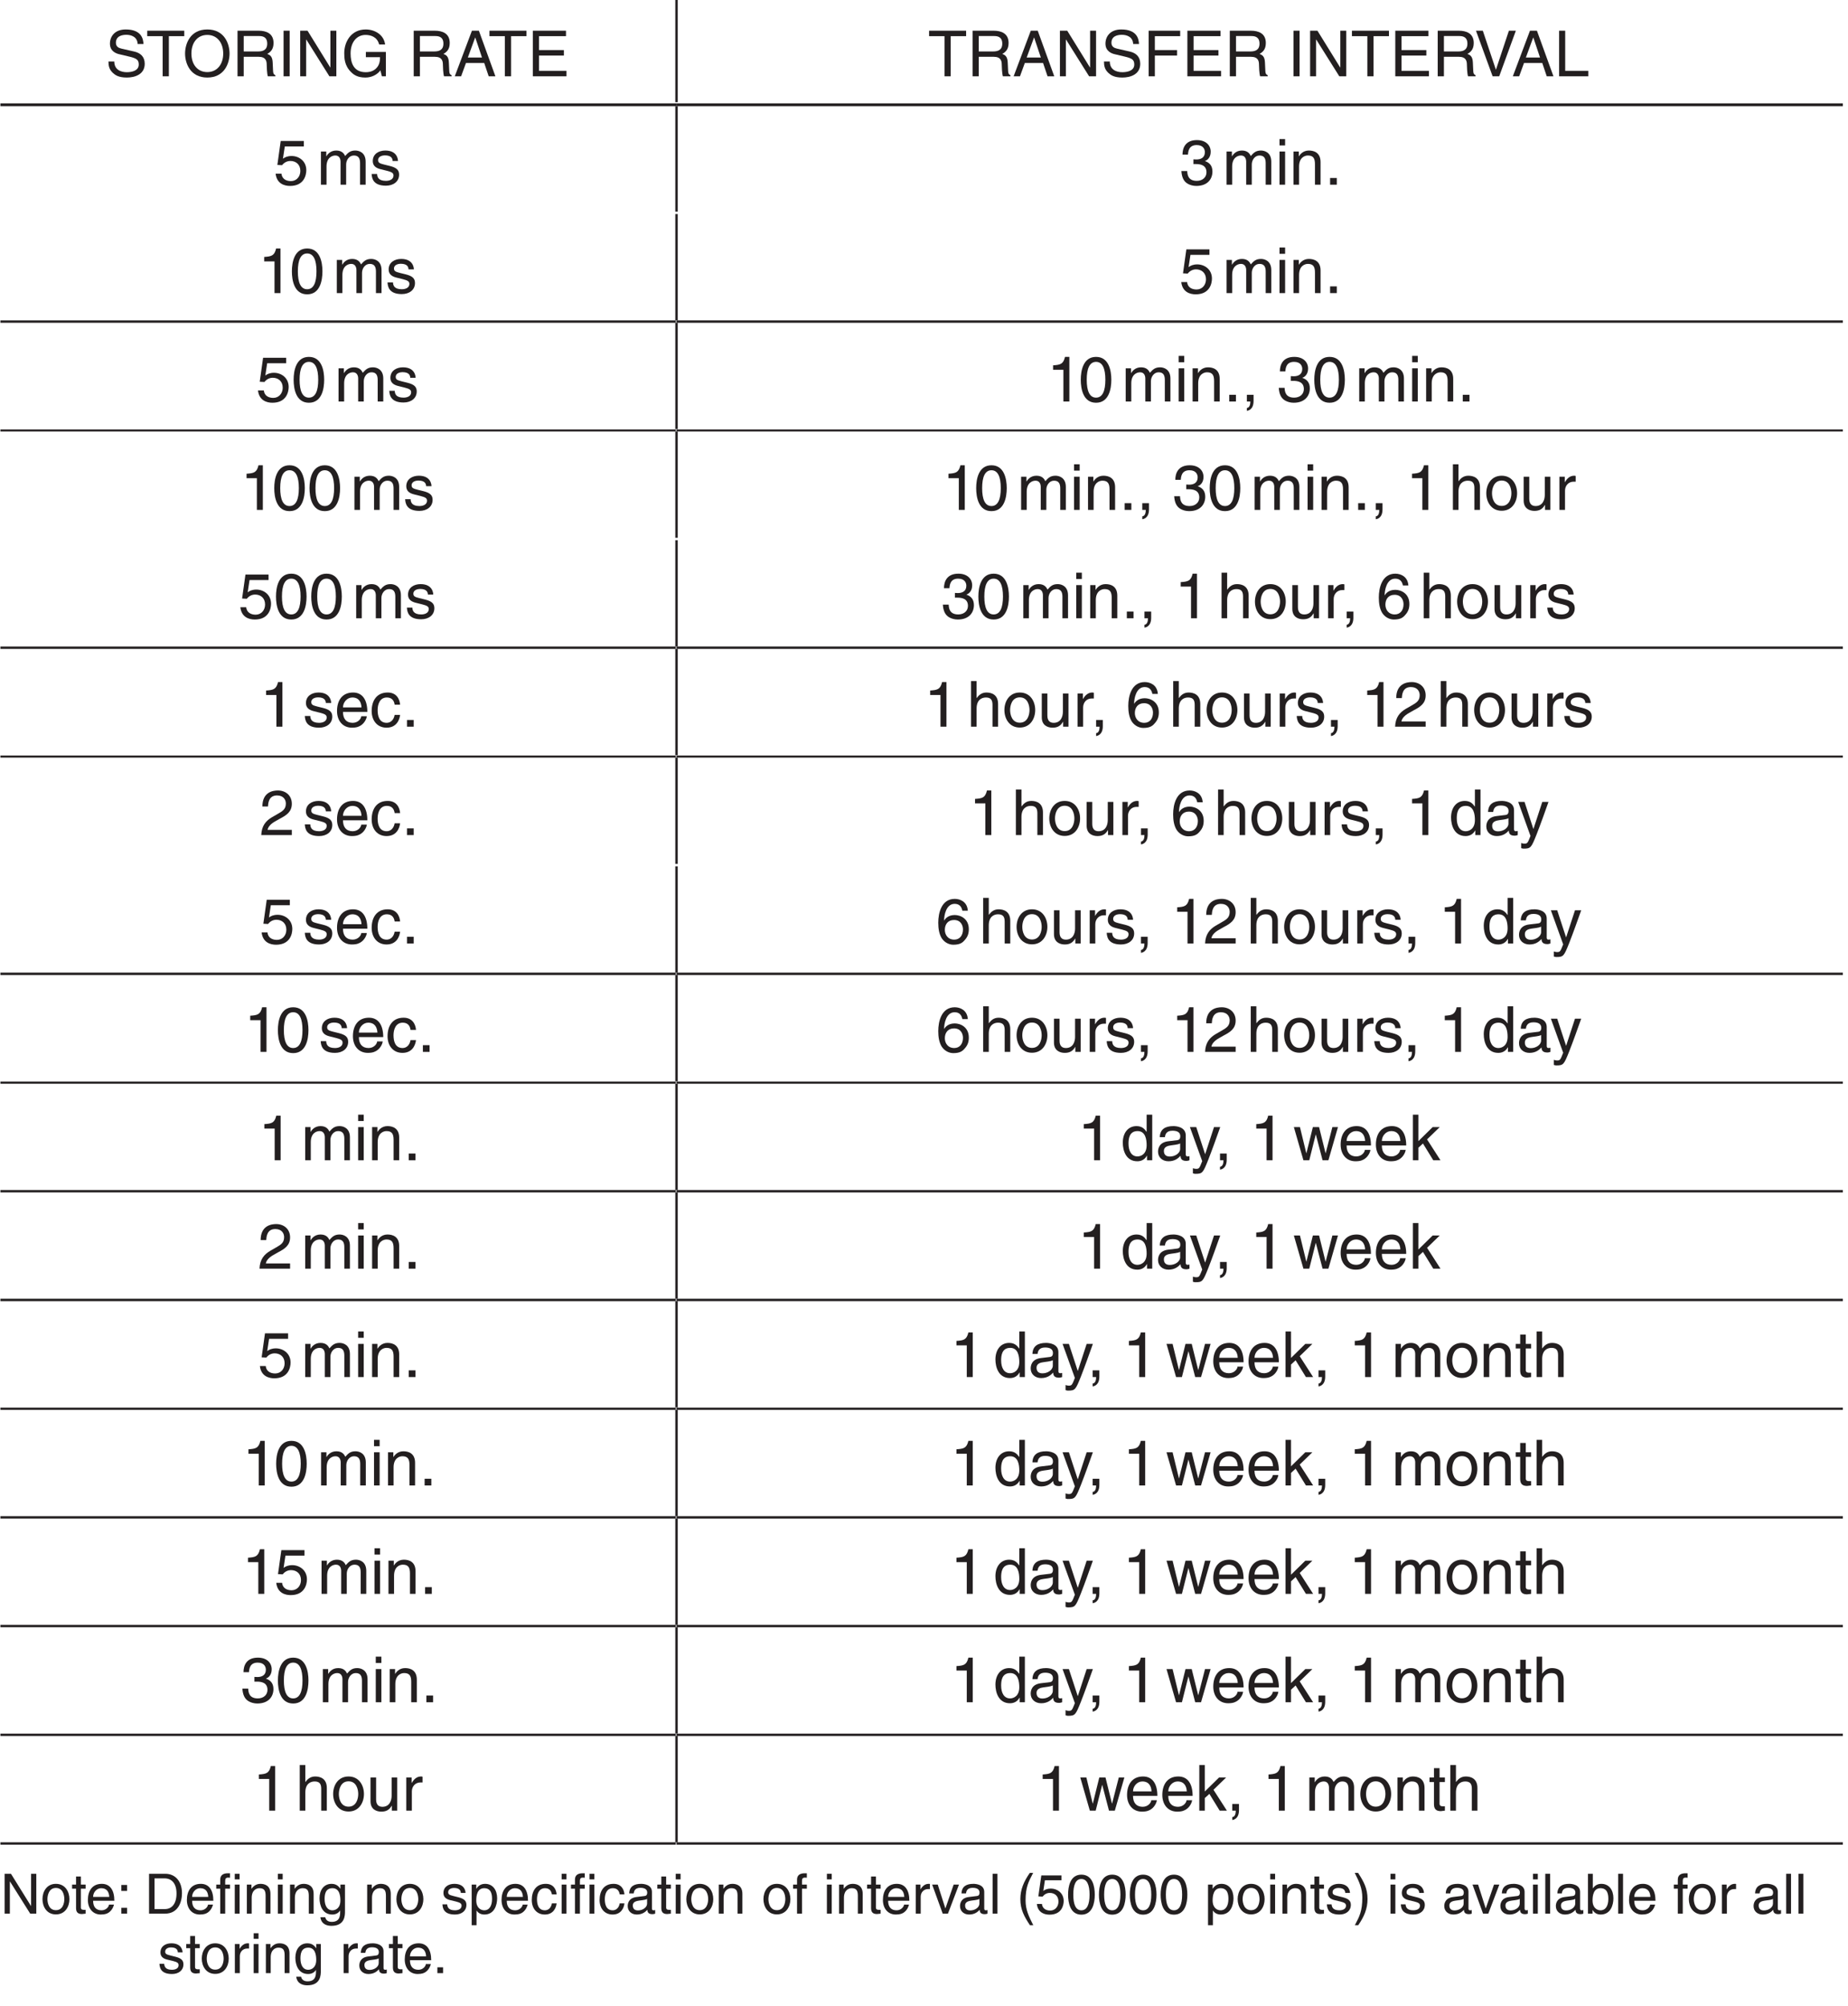 <?xml version="1.0" encoding="UTF-8"?>
<svg xmlns="http://www.w3.org/2000/svg" xmlns:xlink="http://www.w3.org/1999/xlink" width="232.44pt" height="252.28pt" viewBox="0 0 232.44 252.28" version="1.2">
<defs>
<g>
<symbol overflow="visible" id="glyph0-0">
<path style="stroke:none;" d="M 0 0 L 4 0 L 4 -5.594 L 0 -5.594 Z M 2 -3.156 L 0.641 -5.188 L 3.359 -5.188 Z M 2.234 -2.797 L 3.594 -4.828 L 3.594 -0.766 Z M 0.641 -0.406 L 2 -2.438 L 3.359 -0.406 Z M 0.406 -4.828 L 1.75 -2.797 L 0.406 -0.766 Z M 0.406 -4.828 "/>
</symbol>
<symbol overflow="visible" id="glyph0-1">
<path style="stroke:none;" d="M 4.797 -4.062 C 4.766 -4.688 4.562 -5.891 2.562 -5.891 C 1.172 -5.891 0.578 -5 0.578 -4.109 C 0.578 -3.109 1.422 -2.844 1.797 -2.766 L 2.984 -2.484 C 3.922 -2.266 4.203 -2.078 4.203 -1.484 C 4.203 -0.656 3.25 -0.516 2.703 -0.516 C 1.969 -0.516 1.125 -0.812 1.125 -1.859 L 0.391 -1.859 C 0.391 -1.312 0.484 -0.844 0.969 -0.406 C 1.234 -0.172 1.641 0.156 2.703 0.156 C 3.688 0.156 4.953 -0.219 4.953 -1.578 C 4.953 -2.484 4.391 -2.938 3.656 -3.109 L 2.016 -3.484 C 1.672 -3.562 1.328 -3.734 1.328 -4.219 C 1.328 -5.094 2.156 -5.219 2.641 -5.219 C 3.297 -5.219 4.031 -4.938 4.062 -4.062 Z M 4.797 -4.062 "/>
</symbol>
<symbol overflow="visible" id="glyph0-2">
<path style="stroke:none;" d="M 0.109 -5.047 L 2.047 -5.047 L 2.047 0 L 2.828 0 L 2.828 -5.047 L 4.766 -5.047 L 4.766 -5.734 L 0.109 -5.734 Z M 0.109 -5.047 "/>
</symbol>
<symbol overflow="visible" id="glyph0-3">
<path style="stroke:none;" d="M 5.109 -2.859 C 5.109 -1.516 4.344 -0.531 3.109 -0.531 C 1.859 -0.531 1.109 -1.516 1.109 -2.859 C 1.109 -4.219 1.859 -5.203 3.109 -5.203 C 4.344 -5.203 5.109 -4.219 5.109 -2.859 Z M 5.906 -2.859 C 5.906 -4.109 5.25 -5.891 3.109 -5.891 C 0.969 -5.891 0.312 -4.109 0.312 -2.859 C 0.312 -1.625 0.969 0.156 3.109 0.156 C 5.25 0.156 5.906 -1.625 5.906 -2.859 Z M 5.906 -2.859 "/>
</symbol>
<symbol overflow="visible" id="glyph0-4">
<path style="stroke:none;" d="M 1.484 -2.453 L 3.359 -2.453 C 4.281 -2.453 4.375 -1.906 4.375 -1.438 C 4.375 -1.219 4.406 -0.344 4.516 0 L 5.469 0 L 5.469 -0.125 C 5.219 -0.266 5.188 -0.391 5.172 -0.703 L 5.125 -1.734 C 5.094 -2.531 4.766 -2.688 4.438 -2.812 C 4.812 -3.031 5.234 -3.344 5.234 -4.188 C 5.234 -5.406 4.297 -5.734 3.359 -5.734 L 0.703 -5.734 L 0.703 0 L 1.484 0 Z M 1.484 -5.062 L 3.406 -5.062 C 3.797 -5.062 4.438 -5 4.438 -4.109 C 4.438 -3.266 3.844 -3.125 3.281 -3.125 L 1.484 -3.125 Z M 1.484 -5.062 "/>
</symbol>
<symbol overflow="visible" id="glyph0-5">
<path style="stroke:none;" d="M 1.5 -5.734 L 0.734 -5.734 L 0.734 0 L 1.5 0 Z M 1.5 -5.734 "/>
</symbol>
<symbol overflow="visible" id="glyph0-6">
<path style="stroke:none;" d="M 4.406 -1.109 L 4.391 -1.109 L 1.531 -5.734 L 0.609 -5.734 L 0.609 0 L 1.359 0 L 1.359 -4.625 L 1.375 -4.625 L 4.281 0 L 5.156 0 L 5.156 -5.734 L 4.406 -5.734 Z M 4.406 -1.109 "/>
</symbol>
<symbol overflow="visible" id="glyph0-7">
<path style="stroke:none;" d="M 3.109 -2.406 L 4.891 -2.406 C 4.891 -1.781 4.766 -1.281 4.266 -0.875 C 3.844 -0.547 3.375 -0.516 3.094 -0.516 C 1.562 -0.516 1.188 -1.703 1.188 -2.875 C 1.188 -4.375 2.031 -5.203 3.062 -5.203 C 3.688 -5.203 4.531 -4.984 4.781 -4 L 5.531 -4 C 5.359 -5.281 4.172 -5.891 3.094 -5.891 C 1.234 -5.891 0.391 -4.312 0.391 -2.922 C 0.391 -2.312 0.406 -1.328 1.281 -0.5 C 1.578 -0.203 2.062 0.156 3.047 0.156 C 3.828 0.156 4.547 -0.203 4.938 -0.75 L 5.125 0 L 5.625 0 L 5.625 -3.062 L 3.109 -3.062 Z M 3.109 -2.406 "/>
</symbol>
<symbol overflow="visible" id="glyph0-8">
<path style="stroke:none;" d=""/>
</symbol>
<symbol overflow="visible" id="glyph0-9">
<path style="stroke:none;" d="M 3.812 -1.672 L 4.375 0 L 5.219 0 L 3.141 -5.734 L 2.266 -5.734 L 0.109 0 L 0.906 0 L 1.516 -1.672 Z M 1.75 -2.359 L 2.672 -4.875 L 2.688 -4.875 L 3.531 -2.359 Z M 1.75 -2.359 "/>
</symbol>
<symbol overflow="visible" id="glyph0-10">
<path style="stroke:none;" d="M 4.922 -0.688 L 1.469 -0.688 L 1.469 -2.609 L 4.594 -2.609 L 4.594 -3.297 L 1.469 -3.297 L 1.469 -5.047 L 4.859 -5.047 L 4.859 -5.734 L 0.688 -5.734 L 0.688 0 L 4.922 0 Z M 4.922 -0.688 "/>
</symbol>
<symbol overflow="visible" id="glyph0-11">
<path style="stroke:none;" d="M 1.469 -2.609 L 4.266 -2.609 L 4.266 -3.297 L 1.469 -3.297 L 1.469 -5.047 L 4.656 -5.047 L 4.656 -5.734 L 0.688 -5.734 L 0.688 0 L 1.469 0 Z M 1.469 -2.609 "/>
</symbol>
<symbol overflow="visible" id="glyph0-12">
<path style="stroke:none;" d="M 2.672 -0.844 L 2.656 -0.844 L 1.016 -5.734 L 0.156 -5.734 L 2.25 0 L 3.078 0 L 5.172 -5.734 L 4.297 -5.734 Z M 2.672 -0.844 "/>
</symbol>
<symbol overflow="visible" id="glyph0-13">
<path style="stroke:none;" d="M 1.375 -5.734 L 0.609 -5.734 L 0.609 0 L 4.281 0 L 4.281 -0.688 L 1.375 -0.688 Z M 1.375 -5.734 "/>
</symbol>
<symbol overflow="visible" id="glyph0-14">
<path style="stroke:none;" d="M 1.406 -4.812 L 3.797 -4.812 L 3.797 -5.5 L 0.891 -5.5 L 0.469 -2.484 L 1.062 -2.453 C 1.328 -2.797 1.703 -2.984 2.109 -2.984 C 2.797 -2.984 3.359 -2.547 3.359 -1.734 C 3.359 -1.031 2.891 -0.453 2.172 -0.453 C 1.547 -0.453 1.047 -0.75 0.984 -1.391 L 0.25 -1.391 C 0.391 -0.141 1.328 0.156 2.062 0.156 C 3.828 0.156 4.109 -1.203 4.109 -1.828 C 4.109 -2.984 3.172 -3.609 2.266 -3.609 C 1.75 -3.609 1.406 -3.453 1.172 -3.266 Z M 1.406 -4.812 "/>
</symbol>
<symbol overflow="visible" id="glyph0-15">
<path style="stroke:none;" d="M 0.516 0 L 1.219 0 L 1.219 -2.281 C 1.219 -3.406 1.922 -3.672 2.328 -3.672 C 2.844 -3.672 2.984 -3.234 2.984 -2.891 L 2.984 0 L 3.688 0 L 3.688 -2.547 C 3.688 -3.109 4.078 -3.672 4.656 -3.672 C 5.266 -3.672 5.438 -3.281 5.438 -2.703 L 5.438 0 L 6.141 0 L 6.141 -2.891 C 6.141 -4.062 5.297 -4.297 4.844 -4.297 C 4.203 -4.297 3.922 -4.016 3.562 -3.609 C 3.453 -3.844 3.203 -4.297 2.453 -4.297 C 1.703 -4.297 1.344 -3.812 1.203 -3.578 L 1.188 -3.578 L 1.188 -4.172 L 0.516 -4.172 Z M 0.516 0 "/>
</symbol>
<symbol overflow="visible" id="glyph0-16">
<path style="stroke:none;" d="M 3.562 -2.984 C 3.562 -3.188 3.469 -4.297 1.969 -4.297 C 1.156 -4.297 0.391 -3.875 0.391 -2.969 C 0.391 -2.391 0.781 -2.094 1.359 -1.953 L 2.172 -1.75 C 2.766 -1.594 3 -1.484 3 -1.156 C 3 -0.688 2.547 -0.484 2.047 -0.484 C 1.047 -0.484 0.953 -1.016 0.938 -1.344 L 0.25 -1.344 C 0.281 -0.844 0.406 0.125 2.047 0.125 C 3 0.125 3.703 -0.406 3.703 -1.266 C 3.703 -1.828 3.406 -2.141 2.531 -2.359 L 1.828 -2.531 C 1.281 -2.672 1.062 -2.75 1.062 -3.094 C 1.062 -3.609 1.688 -3.688 1.906 -3.688 C 2.781 -3.688 2.875 -3.25 2.891 -2.984 Z M 3.562 -2.984 "/>
</symbol>
<symbol overflow="visible" id="glyph0-17">
<path style="stroke:none;" d="M 1.781 -2.594 C 1.891 -2.594 2 -2.594 2.109 -2.594 C 2.594 -2.594 3.422 -2.5 3.422 -1.562 C 3.422 -0.922 2.922 -0.484 2.203 -0.484 C 1.156 -0.484 1.016 -1.188 1 -1.719 L 0.266 -1.719 C 0.312 -1.062 0.484 -0.422 1.109 -0.094 C 1.375 0.047 1.734 0.156 2.141 0.156 C 3.578 0.156 4.172 -0.734 4.172 -1.656 C 4.172 -2.406 3.781 -2.781 3.234 -2.969 L 3.234 -2.984 C 3.531 -3.078 3.953 -3.422 3.953 -4.141 C 3.953 -4.984 3.312 -5.609 2.219 -5.609 C 0.75 -5.609 0.406 -4.594 0.406 -3.781 L 1.094 -3.781 C 1.125 -4.172 1.188 -4.984 2.188 -4.984 C 3.031 -4.984 3.219 -4.438 3.219 -4.094 C 3.219 -3.391 2.703 -3.172 2.156 -3.172 C 2.031 -3.172 1.906 -3.188 1.781 -3.188 Z M 1.781 -2.594 "/>
</symbol>
<symbol overflow="visible" id="glyph0-18">
<path style="stroke:none;" d="M 1.234 -4.172 L 0.531 -4.172 L 0.531 0 L 1.234 0 Z M 1.234 -4.938 L 1.234 -5.734 L 0.531 -5.734 L 0.531 -4.938 Z M 1.234 -4.938 "/>
</symbol>
<symbol overflow="visible" id="glyph0-19">
<path style="stroke:none;" d="M 3.922 -2.844 C 3.922 -4.031 3.109 -4.297 2.453 -4.297 C 1.734 -4.297 1.344 -3.812 1.203 -3.578 L 1.188 -3.578 L 1.188 -4.172 L 0.516 -4.172 L 0.516 0 L 1.219 0 L 1.219 -2.281 C 1.219 -3.406 1.922 -3.672 2.328 -3.672 C 3.016 -3.672 3.219 -3.297 3.219 -2.578 L 3.219 0 L 3.922 0 Z M 3.922 -2.844 "/>
</symbol>
<symbol overflow="visible" id="glyph0-20">
<path style="stroke:none;" d="M 1.531 -0.844 L 0.688 -0.844 L 0.688 0 L 1.531 0 Z M 1.531 -0.844 "/>
</symbol>
<symbol overflow="visible" id="glyph0-21">
<path style="stroke:none;" d="M 2.859 -5.609 L 2.312 -5.609 C 2.094 -4.688 1.719 -4.609 0.812 -4.547 L 0.812 -3.984 L 2.109 -3.984 L 2.109 0 L 2.859 0 Z M 2.859 -5.609 "/>
</symbol>
<symbol overflow="visible" id="glyph0-22">
<path style="stroke:none;" d="M 3.391 -2.734 C 3.391 -1.328 3.031 -0.484 2.219 -0.484 C 1.406 -0.484 1.047 -1.328 1.047 -2.734 C 1.047 -4.141 1.406 -4.984 2.219 -4.984 C 3.031 -4.984 3.391 -4.141 3.391 -2.734 Z M 4.141 -2.734 C 4.141 -3.891 3.828 -5.609 2.219 -5.609 C 0.609 -5.609 0.297 -3.891 0.297 -2.734 C 0.297 -1.562 0.609 0.156 2.219 0.156 C 3.828 0.156 4.141 -1.562 4.141 -2.734 Z M 4.141 -2.734 "/>
</symbol>
<symbol overflow="visible" id="glyph0-23">
<path style="stroke:none;" d="M 0.688 0 L 1.125 0 C 1.125 0.375 1.031 0.781 0.688 0.812 L 0.688 1.172 C 0.859 1.156 1.531 1.016 1.531 -0.062 L 1.531 -0.844 L 0.688 -0.844 Z M 0.688 0 "/>
</symbol>
<symbol overflow="visible" id="glyph0-24">
<path style="stroke:none;" d="M 3.922 -2.844 C 3.922 -4.031 3.109 -4.297 2.453 -4.297 C 1.781 -4.297 1.438 -3.875 1.234 -3.609 L 1.219 -3.609 L 1.219 -5.734 L 0.516 -5.734 L 0.516 0 L 1.219 0 L 1.219 -2.281 C 1.219 -3.328 1.812 -3.672 2.391 -3.672 C 3.062 -3.672 3.219 -3.297 3.219 -2.734 L 3.219 0 L 3.922 0 Z M 3.922 -2.844 "/>
</symbol>
<symbol overflow="visible" id="glyph0-25">
<path style="stroke:none;" d="M 0.281 -2.094 C 0.281 -1.016 0.891 0.109 2.219 0.109 C 3.547 0.109 4.156 -1.016 4.156 -2.094 C 4.156 -3.172 3.547 -4.297 2.219 -4.297 C 0.891 -4.297 0.281 -3.172 0.281 -2.094 Z M 1 -2.094 C 1 -2.656 1.219 -3.688 2.219 -3.688 C 3.219 -3.688 3.438 -2.656 3.438 -2.094 C 3.438 -1.531 3.219 -0.5 2.219 -0.5 C 1.219 -0.5 1 -1.531 1 -2.094 Z M 1 -2.094 "/>
</symbol>
<symbol overflow="visible" id="glyph0-26">
<path style="stroke:none;" d="M 3.906 0 L 3.906 -4.172 L 3.203 -4.172 L 3.203 -1.875 C 3.203 -1.266 2.938 -0.484 2.047 -0.484 C 1.594 -0.484 1.25 -0.719 1.25 -1.406 L 1.25 -4.172 L 0.547 -4.172 L 0.547 -1.172 C 0.547 -0.172 1.281 0.125 1.906 0.125 C 2.578 0.125 2.938 -0.141 3.219 -0.625 L 3.234 -0.609 L 3.234 0 Z M 3.906 0 "/>
</symbol>
<symbol overflow="visible" id="glyph0-27">
<path style="stroke:none;" d="M 1.312 -2.422 C 1.312 -3.031 1.734 -3.547 2.391 -3.547 L 2.656 -3.547 L 2.656 -4.266 C 2.594 -4.281 2.562 -4.297 2.469 -4.297 C 1.938 -4.297 1.578 -3.969 1.297 -3.484 L 1.281 -3.484 L 1.281 -4.172 L 0.609 -4.172 L 0.609 0 L 1.312 0 Z M 1.312 -2.422 "/>
</symbol>
<symbol overflow="visible" id="glyph0-28">
<path style="stroke:none;" d="M 4.016 -4.125 C 3.938 -5.266 3.031 -5.609 2.375 -5.609 C 0.703 -5.609 0.297 -3.844 0.297 -2.609 C 0.297 -1.875 0.406 -1.188 0.734 -0.656 C 1.141 -0.047 1.75 0.156 2.188 0.156 C 2.969 0.156 3.312 -0.062 3.594 -0.391 C 3.984 -0.812 4.141 -1.219 4.141 -1.797 C 4.141 -3.141 3.062 -3.578 2.375 -3.578 C 1.609 -3.578 1.219 -3.188 1.047 -2.891 L 1.031 -2.906 C 1.031 -3.5 1.266 -4.984 2.359 -4.984 C 2.969 -4.984 3.234 -4.609 3.328 -4.125 Z M 1.125 -1.719 C 1.125 -2.391 1.5 -2.953 2.281 -2.953 C 3.141 -2.953 3.406 -2.266 3.406 -1.766 C 3.406 -1 2.984 -0.484 2.312 -0.484 C 1.484 -0.484 1.125 -1.125 1.125 -1.719 Z M 1.125 -1.719 "/>
</symbol>
<symbol overflow="visible" id="glyph0-29">
<path style="stroke:none;" d="M 3.359 -1.312 C 3.344 -1 2.953 -0.484 2.281 -0.484 C 1.484 -0.484 1.062 -0.984 1.062 -1.859 L 4.125 -1.859 C 4.125 -3.344 3.531 -4.297 2.328 -4.297 C 0.938 -4.297 0.312 -3.266 0.312 -1.969 C 0.312 -0.766 1.016 0.125 2.188 0.125 C 2.859 0.125 3.125 -0.047 3.328 -0.172 C 3.844 -0.516 4.047 -1.109 4.062 -1.312 Z M 1.062 -2.422 C 1.062 -3.062 1.578 -3.672 2.234 -3.672 C 3.078 -3.672 3.359 -3.062 3.391 -2.422 Z M 1.062 -2.422 "/>
</symbol>
<symbol overflow="visible" id="glyph0-30">
<path style="stroke:none;" d="M 3.812 -2.766 C 3.75 -3.5 3.344 -4.297 2.25 -4.297 C 0.859 -4.297 0.234 -3.266 0.234 -1.969 C 0.234 -0.766 0.938 0.125 2.109 0.125 C 3.328 0.125 3.734 -0.812 3.812 -1.484 L 3.125 -1.484 C 3.016 -0.844 2.609 -0.484 2.125 -0.484 C 1.172 -0.484 0.984 -1.375 0.984 -2.094 C 0.984 -2.828 1.266 -3.672 2.141 -3.672 C 2.734 -3.672 3.047 -3.328 3.125 -2.766 Z M 3.812 -2.766 "/>
</symbol>
<symbol overflow="visible" id="glyph0-31">
<path style="stroke:none;" d="M 1.047 -3.594 C 1.078 -4 1.125 -4.984 2.188 -4.984 C 3.016 -4.984 3.297 -4.422 3.297 -3.969 C 3.297 -3.234 2.859 -3 2.266 -2.656 L 1.531 -2.234 C 0.781 -1.781 0.25 -1.172 0.203 0 L 4.047 0 L 4.047 -0.656 L 1 -0.656 C 1.031 -0.875 1.203 -1.312 1.969 -1.734 L 2.547 -2.062 C 3.391 -2.5 4.047 -2.938 4.047 -3.938 C 4.047 -4.984 3.266 -5.609 2.297 -5.609 C 1.688 -5.609 0.344 -5.422 0.344 -3.594 Z M 1.047 -3.594 "/>
</symbol>
<symbol overflow="visible" id="glyph0-32">
<path style="stroke:none;" d="M 3.984 -5.734 L 3.281 -5.734 L 3.281 -3.641 L 3.266 -3.578 C 3.094 -3.828 2.781 -4.297 2.016 -4.297 C 0.906 -4.297 0.281 -3.391 0.281 -2.219 C 0.281 -1.219 0.688 0.125 2.109 0.125 C 2.516 0.125 3 -0.016 3.312 -0.578 L 3.328 -0.578 L 3.328 0 L 3.984 0 Z M 1 -2.094 C 1 -2.641 1.062 -3.672 2.141 -3.672 C 3.156 -3.672 3.281 -2.578 3.281 -1.891 C 3.281 -0.781 2.578 -0.484 2.125 -0.484 C 1.359 -0.484 1 -1.188 1 -2.094 Z M 1 -2.094 "/>
</symbol>
<symbol overflow="visible" id="glyph0-33">
<path style="stroke:none;" d="M 1.141 -2.906 C 1.188 -3.219 1.297 -3.719 2.094 -3.719 C 2.766 -3.719 3.078 -3.469 3.078 -3.031 C 3.078 -2.625 2.875 -2.562 2.719 -2.531 L 1.562 -2.391 C 0.391 -2.25 0.281 -1.438 0.281 -1.078 C 0.281 -0.375 0.828 0.125 1.594 0.125 C 2.406 0.125 2.828 -0.266 3.109 -0.562 C 3.125 -0.234 3.219 0.078 3.844 0.078 C 4.016 0.078 4.109 0.031 4.234 0 L 4.234 -0.516 C 4.156 -0.5 4.062 -0.484 4 -0.484 C 3.859 -0.484 3.766 -0.547 3.766 -0.734 L 3.766 -3.125 C 3.766 -4.203 2.562 -4.297 2.219 -4.297 C 1.188 -4.297 0.531 -3.906 0.5 -2.906 Z M 3.062 -1.438 C 3.062 -0.891 2.422 -0.469 1.766 -0.469 C 1.25 -0.469 1.016 -0.734 1.016 -1.188 C 1.016 -1.719 1.562 -1.828 1.906 -1.875 C 2.781 -1.984 2.953 -2.047 3.062 -2.125 Z M 3.062 -1.438 "/>
</symbol>
<symbol overflow="visible" id="glyph0-34">
<path style="stroke:none;" d="M 2.016 -0.781 L 2 -0.781 L 0.891 -4.172 L 0.094 -4.172 L 1.641 0.109 C 1.297 0.969 1.266 1.078 0.891 1.078 C 0.703 1.078 0.562 1.031 0.469 1 L 0.469 1.641 C 0.578 1.672 0.656 1.703 0.766 1.703 C 1.672 1.703 1.734 1.609 2.406 -0.078 C 2.938 -1.438 3.422 -2.812 3.906 -4.172 L 3.125 -4.172 Z M 2.016 -0.781 "/>
</symbol>
<symbol overflow="visible" id="glyph0-35">
<path style="stroke:none;" d="M 2.859 -3.234 L 2.875 -3.234 L 3.719 0 L 4.453 0 L 5.656 -4.172 L 4.953 -4.172 L 4.109 -0.891 L 4.094 -0.891 L 3.281 -4.172 L 2.5 -4.172 L 1.688 -0.891 L 1.672 -0.891 L 0.875 -4.172 L 0.109 -4.172 L 1.312 0 L 2.047 0 Z M 2.859 -3.234 "/>
</symbol>
<symbol overflow="visible" id="glyph0-36">
<path style="stroke:none;" d="M 2.312 -2.625 L 3.906 -4.172 L 3.016 -4.172 L 1.219 -2.406 L 1.219 -5.734 L 0.531 -5.734 L 0.531 0 L 1.219 0 L 1.219 -1.578 L 1.797 -2.109 L 3.094 0 L 4 0 Z M 2.312 -2.625 "/>
</symbol>
<symbol overflow="visible" id="glyph0-37">
<path style="stroke:none;" d="M 2.047 -3.594 L 2.047 -4.172 L 1.375 -4.172 L 1.375 -5.344 L 0.672 -5.344 L 0.672 -4.172 L 0.109 -4.172 L 0.109 -3.594 L 0.672 -3.594 L 0.672 -0.844 C 0.672 -0.328 0.828 0.062 1.531 0.062 C 1.594 0.062 1.797 0.031 2.047 0 L 2.047 -0.547 L 1.797 -0.547 C 1.656 -0.547 1.375 -0.547 1.375 -0.875 L 1.375 -3.594 Z M 2.047 -3.594 "/>
</symbol>
<symbol overflow="visible" id="glyph1-0">
<path style="stroke:none;" d="M 0 0 L 3.5 0 L 3.5 -4.891 L 0 -4.891 Z M 1.75 -2.766 L 0.562 -4.547 L 2.938 -4.547 Z M 1.953 -2.438 L 3.141 -4.219 L 3.141 -0.656 Z M 0.562 -0.344 L 1.75 -2.125 L 2.938 -0.344 Z M 0.344 -4.219 L 1.531 -2.438 L 0.344 -0.656 Z M 0.344 -4.219 "/>
</symbol>
<symbol overflow="visible" id="glyph1-1">
<path style="stroke:none;" d="M 3.859 -0.969 L 3.844 -0.969 L 1.328 -5.016 L 0.531 -5.016 L 0.531 0 L 1.188 0 L 1.188 -4.047 L 1.203 -4.047 L 3.75 0 L 4.516 0 L 4.516 -5.016 L 3.859 -5.016 Z M 3.859 -0.969 "/>
</symbol>
<symbol overflow="visible" id="glyph1-2">
<path style="stroke:none;" d="M 0.25 -1.828 C 0.25 -0.891 0.781 0.094 1.938 0.094 C 3.109 0.094 3.641 -0.891 3.641 -1.828 C 3.641 -2.766 3.109 -3.75 1.938 -3.75 C 0.781 -3.75 0.25 -2.766 0.25 -1.828 Z M 0.875 -1.828 C 0.875 -2.312 1.062 -3.234 1.938 -3.234 C 2.828 -3.234 3 -2.312 3 -1.828 C 3 -1.344 2.828 -0.438 1.938 -0.438 C 1.062 -0.438 0.875 -1.344 0.875 -1.828 Z M 0.875 -1.828 "/>
</symbol>
<symbol overflow="visible" id="glyph1-3">
<path style="stroke:none;" d="M 1.797 -3.141 L 1.797 -3.656 L 1.203 -3.656 L 1.203 -4.672 L 0.594 -4.672 L 0.594 -3.656 L 0.094 -3.656 L 0.094 -3.141 L 0.594 -3.141 L 0.594 -0.734 C 0.594 -0.297 0.719 0.047 1.328 0.047 C 1.391 0.047 1.578 0.016 1.797 0 L 1.797 -0.484 L 1.578 -0.484 C 1.453 -0.484 1.203 -0.484 1.203 -0.766 L 1.203 -3.141 Z M 1.797 -3.141 "/>
</symbol>
<symbol overflow="visible" id="glyph1-4">
<path style="stroke:none;" d="M 2.938 -1.141 C 2.922 -0.875 2.578 -0.422 2 -0.422 C 1.297 -0.422 0.938 -0.859 0.938 -1.625 L 3.609 -1.625 C 3.609 -2.922 3.094 -3.75 2.031 -3.75 C 0.828 -3.75 0.281 -2.859 0.281 -1.719 C 0.281 -0.672 0.891 0.109 1.906 0.109 C 2.5 0.109 2.734 -0.031 2.906 -0.141 C 3.359 -0.453 3.531 -0.969 3.562 -1.141 Z M 0.938 -2.109 C 0.938 -2.688 1.391 -3.203 1.953 -3.203 C 2.703 -3.203 2.938 -2.688 2.969 -2.109 Z M 0.938 -2.109 "/>
</symbol>
<symbol overflow="visible" id="glyph1-5">
<path style="stroke:none;" d="M 1.328 -0.734 L 0.609 -0.734 L 0.609 0 L 1.328 0 Z M 1.328 -3.609 L 0.609 -3.609 L 0.609 -2.859 L 1.328 -2.859 Z M 1.328 -3.609 "/>
</symbol>
<symbol overflow="visible" id="glyph1-6">
<path style="stroke:none;" d=""/>
</symbol>
<symbol overflow="visible" id="glyph1-7">
<path style="stroke:none;" d="M 0.562 0 L 2.562 0 C 4.219 0 4.703 -1.453 4.703 -2.578 C 4.703 -4.016 3.906 -5.016 2.594 -5.016 L 0.562 -5.016 Z M 1.25 -4.438 L 2.5 -4.438 C 3.422 -4.438 4.016 -3.797 4.016 -2.531 C 4.016 -1.266 3.438 -0.578 2.562 -0.578 L 1.25 -0.578 Z M 1.25 -4.438 "/>
</symbol>
<symbol overflow="visible" id="glyph1-8">
<path style="stroke:none;" d="M 1.828 -3.141 L 1.828 -3.656 L 1.219 -3.656 L 1.219 -4.109 C 1.219 -4.406 1.312 -4.531 1.578 -4.531 C 1.656 -4.531 1.75 -4.531 1.828 -4.516 L 1.828 -5.078 C 1.734 -5.078 1.641 -5.078 1.547 -5.078 C 0.953 -5.078 0.594 -4.828 0.594 -4.281 L 0.594 -3.656 L 0.094 -3.656 L 0.094 -3.141 L 0.594 -3.141 L 0.594 0 L 1.219 0 L 1.219 -3.141 Z M 3.031 -3.656 L 2.422 -3.656 L 2.422 0 L 3.031 0 Z M 3.031 -4.312 L 3.031 -5.016 L 2.422 -5.016 L 2.422 -4.312 Z M 3.031 -4.312 "/>
</symbol>
<symbol overflow="visible" id="glyph1-9">
<path style="stroke:none;" d="M 3.422 -2.484 C 3.422 -3.531 2.719 -3.75 2.156 -3.75 C 1.516 -3.75 1.188 -3.328 1.047 -3.141 L 1.031 -3.141 L 1.031 -3.656 L 0.453 -3.656 L 0.453 0 L 1.062 0 L 1.062 -1.984 C 1.062 -2.984 1.688 -3.203 2.031 -3.203 C 2.641 -3.203 2.812 -2.891 2.812 -2.25 L 2.812 0 L 3.422 0 Z M 3.422 -2.484 "/>
</symbol>
<symbol overflow="visible" id="glyph1-10">
<path style="stroke:none;" d="M 1.078 -3.656 L 0.469 -3.656 L 0.469 0 L 1.078 0 Z M 1.078 -4.312 L 1.078 -5.016 L 0.469 -5.016 L 0.469 -4.312 Z M 1.078 -4.312 "/>
</symbol>
<symbol overflow="visible" id="glyph1-11">
<path style="stroke:none;" d="M 0.922 -1.844 C 0.922 -2.312 0.969 -3.203 1.906 -3.203 C 2.797 -3.203 2.906 -2.25 2.906 -1.656 C 2.906 -0.688 2.297 -0.422 1.906 -0.422 C 1.234 -0.422 0.922 -1.031 0.922 -1.844 Z M 3.484 -3.656 L 2.906 -3.656 L 2.906 -3.141 L 2.891 -3.141 C 2.75 -3.344 2.469 -3.75 1.797 -3.75 C 0.828 -3.75 0.281 -2.969 0.281 -1.938 C 0.281 -1.062 0.641 0.109 1.891 0.109 C 2.375 0.109 2.703 -0.125 2.859 -0.391 L 2.859 -0.406 L 2.875 -0.406 L 2.875 -0.266 C 2.875 0.172 2.891 1.031 1.828 1.031 C 1.688 1.031 1.125 1.031 1 0.453 L 0.391 0.453 C 0.516 1.422 1.359 1.531 1.781 1.531 C 3.484 1.531 3.484 0.219 3.484 -0.297 Z M 3.484 -3.656 "/>
</symbol>
<symbol overflow="visible" id="glyph1-12">
<path style="stroke:none;" d="M 3.125 -2.609 C 3.125 -2.797 3.031 -3.75 1.719 -3.75 C 1 -3.75 0.344 -3.391 0.344 -2.594 C 0.344 -2.094 0.672 -1.828 1.188 -1.703 L 1.906 -1.531 C 2.422 -1.391 2.625 -1.297 2.625 -1 C 2.625 -0.594 2.234 -0.422 1.781 -0.422 C 0.922 -0.422 0.844 -0.891 0.812 -1.172 L 0.219 -1.172 C 0.25 -0.734 0.344 0.109 1.797 0.109 C 2.625 0.109 3.234 -0.344 3.234 -1.109 C 3.234 -1.594 2.969 -1.875 2.219 -2.062 L 1.594 -2.219 C 1.125 -2.344 0.938 -2.406 0.938 -2.703 C 0.938 -3.156 1.469 -3.234 1.656 -3.234 C 2.438 -3.234 2.516 -2.844 2.531 -2.609 Z M 3.125 -2.609 "/>
</symbol>
<symbol overflow="visible" id="glyph1-13">
<path style="stroke:none;" d="M 0.984 -1.656 C 0.984 -2.25 1.094 -3.203 1.984 -3.203 C 2.922 -3.203 2.969 -2.312 2.969 -1.844 C 2.969 -1.031 2.656 -0.422 1.984 -0.422 C 1.594 -0.422 0.984 -0.688 0.984 -1.656 Z M 0.406 1.453 L 1.016 1.453 L 1.016 -0.391 L 1.031 -0.391 C 1.188 -0.125 1.516 0.109 2 0.109 C 3.25 0.109 3.609 -1.062 3.609 -1.938 C 3.609 -2.969 3.062 -3.75 2.094 -3.75 C 1.422 -3.75 1.141 -3.344 1 -3.141 L 0.984 -3.141 L 0.984 -3.656 L 0.406 -3.656 Z M 0.406 1.453 "/>
</symbol>
<symbol overflow="visible" id="glyph1-14">
<path style="stroke:none;" d="M 3.328 -2.422 C 3.281 -3.062 2.922 -3.75 1.969 -3.75 C 0.75 -3.75 0.203 -2.859 0.203 -1.719 C 0.203 -0.672 0.812 0.109 1.844 0.109 C 2.906 0.109 3.266 -0.719 3.328 -1.297 L 2.734 -1.297 C 2.641 -0.734 2.281 -0.422 1.859 -0.422 C 1.016 -0.422 0.859 -1.203 0.859 -1.828 C 0.859 -2.484 1.109 -3.203 1.875 -3.203 C 2.391 -3.203 2.656 -2.906 2.734 -2.422 Z M 3.328 -2.422 "/>
</symbol>
<symbol overflow="visible" id="glyph1-15">
<path style="stroke:none;" d="M 1 -2.547 C 1.047 -2.828 1.141 -3.25 1.844 -3.25 C 2.422 -3.25 2.703 -3.031 2.703 -2.656 C 2.703 -2.297 2.516 -2.234 2.375 -2.219 L 1.359 -2.094 C 0.344 -1.969 0.25 -1.25 0.25 -0.953 C 0.25 -0.328 0.719 0.109 1.391 0.109 C 2.109 0.109 2.484 -0.234 2.719 -0.484 C 2.734 -0.203 2.828 0.062 3.359 0.062 C 3.5 0.062 3.594 0.031 3.703 0 L 3.703 -0.453 C 3.625 -0.438 3.562 -0.422 3.5 -0.422 C 3.375 -0.422 3.297 -0.484 3.297 -0.641 L 3.297 -2.734 C 3.297 -3.672 2.234 -3.75 1.938 -3.75 C 1.047 -3.75 0.469 -3.422 0.438 -2.547 Z M 2.688 -1.266 C 2.688 -0.781 2.125 -0.406 1.547 -0.406 C 1.094 -0.406 0.891 -0.641 0.891 -1.047 C 0.891 -1.5 1.375 -1.594 1.672 -1.641 C 2.438 -1.734 2.578 -1.781 2.688 -1.859 Z M 2.688 -1.266 "/>
</symbol>
<symbol overflow="visible" id="glyph1-16">
<path style="stroke:none;" d="M 1.828 -3.141 L 1.828 -3.656 L 1.219 -3.656 L 1.219 -4.109 C 1.219 -4.406 1.312 -4.531 1.578 -4.531 C 1.656 -4.531 1.75 -4.531 1.828 -4.516 L 1.828 -5.078 C 1.734 -5.078 1.641 -5.078 1.547 -5.078 C 0.953 -5.078 0.594 -4.828 0.594 -4.281 L 0.594 -3.656 L 0.094 -3.656 L 0.094 -3.141 L 0.594 -3.141 L 0.594 0 L 1.219 0 L 1.219 -3.141 Z M 1.828 -3.141 "/>
</symbol>
<symbol overflow="visible" id="glyph1-17">
<path style="stroke:none;" d="M 1.156 -2.125 C 1.156 -2.656 1.516 -3.094 2.094 -3.094 L 2.312 -3.094 L 2.312 -3.734 C 2.266 -3.75 2.234 -3.75 2.156 -3.75 C 1.703 -3.75 1.375 -3.469 1.125 -3.047 L 1.125 -3.656 L 0.531 -3.656 L 0.531 0 L 1.156 0 Z M 1.156 -2.125 "/>
</symbol>
<symbol overflow="visible" id="glyph1-18">
<path style="stroke:none;" d="M 1.734 -0.672 L 1.719 -0.672 L 0.766 -3.656 L 0.062 -3.656 L 1.391 0 L 2.047 0 L 3.438 -3.656 L 2.766 -3.656 Z M 1.734 -0.672 "/>
</symbol>
<symbol overflow="visible" id="glyph1-19">
<path style="stroke:none;" d="M 1.078 -5.016 L 0.469 -5.016 L 0.469 0 L 1.078 0 Z M 1.078 -5.016 "/>
</symbol>
<symbol overflow="visible" id="glyph1-20">
<path style="stroke:none;" d="M 1.656 -5.125 C 0.906 -4.047 0.469 -3.047 0.469 -1.828 C 0.469 -0.516 0.953 0.359 1.672 1.453 L 2.094 1.453 C 1.531 0.344 1.125 -0.5 1.125 -1.656 C 1.125 -3.328 1.484 -4 2.078 -5.125 Z M 1.656 -5.125 "/>
</symbol>
<symbol overflow="visible" id="glyph1-21">
<path style="stroke:none;" d="M 1.234 -4.203 L 3.312 -4.203 L 3.312 -4.812 L 0.781 -4.812 L 0.406 -2.172 L 0.938 -2.141 C 1.172 -2.438 1.484 -2.609 1.844 -2.609 C 2.453 -2.609 2.938 -2.234 2.938 -1.516 C 2.938 -0.906 2.531 -0.391 1.906 -0.391 C 1.344 -0.391 0.922 -0.656 0.859 -1.219 L 0.219 -1.219 C 0.344 -0.125 1.172 0.125 1.812 0.125 C 3.344 0.125 3.594 -1.047 3.594 -1.594 C 3.594 -2.609 2.766 -3.156 1.984 -3.156 C 1.531 -3.156 1.234 -3.016 1.031 -2.859 Z M 1.234 -4.203 "/>
</symbol>
<symbol overflow="visible" id="glyph1-22">
<path style="stroke:none;" d="M 2.969 -2.391 C 2.969 -1.156 2.641 -0.422 1.938 -0.422 C 1.234 -0.422 0.922 -1.156 0.922 -2.391 C 0.922 -3.625 1.234 -4.359 1.938 -4.359 C 2.641 -4.359 2.969 -3.625 2.969 -2.391 Z M 3.625 -2.391 C 3.625 -3.406 3.359 -4.906 1.938 -4.906 C 0.531 -4.906 0.266 -3.406 0.266 -2.391 C 0.266 -1.375 0.531 0.125 1.938 0.125 C 3.359 0.125 3.625 -1.375 3.625 -2.391 Z M 3.625 -2.391 "/>
</symbol>
<symbol overflow="visible" id="glyph1-23">
<path style="stroke:none;" d="M 0.672 1.453 C 1.422 0.375 1.844 -0.625 1.844 -1.844 C 1.844 -3.156 1.375 -4.031 0.656 -5.125 L 0.234 -5.125 C 0.797 -4.016 1.188 -3.172 1.188 -2.016 C 1.188 -0.344 0.844 0.328 0.25 1.453 Z M 0.672 1.453 "/>
</symbol>
<symbol overflow="visible" id="glyph1-24">
<path style="stroke:none;" d="M 0.984 0 L 0.984 -0.453 L 1 -0.453 C 1.125 -0.25 1.391 0.109 2 0.109 C 3.25 0.109 3.609 -1.062 3.609 -1.938 C 3.609 -2.969 3.062 -3.75 2.094 -3.75 C 1.656 -3.75 1.297 -3.578 1.031 -3.188 L 1.016 -3.188 L 1.016 -5.016 L 0.406 -5.016 L 0.406 0 Z M 2.969 -1.844 C 2.969 -1.031 2.656 -0.422 1.984 -0.422 C 1.594 -0.422 0.984 -0.688 0.984 -1.656 C 0.984 -2.25 1.094 -3.203 1.984 -3.203 C 2.922 -3.203 2.969 -2.312 2.969 -1.844 Z M 2.969 -1.844 "/>
</symbol>
<symbol overflow="visible" id="glyph1-25">
<path style="stroke:none;" d="M 1.328 -0.734 L 0.609 -0.734 L 0.609 0 L 1.328 0 Z M 1.328 -0.734 "/>
</symbol>
</g>
<clipPath id="clip1">
  <path d="M 0.051 0 L 85 0 L 85 1 L 0.051 1 Z M 0.051 0 "/>
</clipPath>
<clipPath id="clip2">
  <path d="M 84 0 L 231.789 0 L 231.789 1 L 84 1 Z M 84 0 "/>
</clipPath>
<clipPath id="clip3">
  <path d="M 0.051 27 L 85 27 L 85 28 L 0.051 28 Z M 0.051 27 "/>
</clipPath>
<clipPath id="clip4">
  <path d="M 84 27 L 231.789 27 L 231.789 28 L 84 28 Z M 84 27 "/>
</clipPath>
<clipPath id="clip5">
  <path d="M 0.051 40 L 85 40 L 85 42 L 0.051 42 Z M 0.051 40 "/>
</clipPath>
<clipPath id="clip6">
  <path d="M 84 40 L 231.789 40 L 231.789 42 L 84 42 Z M 84 40 "/>
</clipPath>
<clipPath id="clip7">
  <path d="M 84 54 L 231.789 54 L 231.789 55 L 84 55 Z M 84 54 "/>
</clipPath>
<clipPath id="clip8">
  <path d="M 0.051 68 L 85 68 L 85 69 L 0.051 69 Z M 0.051 68 "/>
</clipPath>
<clipPath id="clip9">
  <path d="M 84 68 L 231.789 68 L 231.789 69 L 84 69 Z M 84 68 "/>
</clipPath>
<clipPath id="clip10">
  <path d="M 0.051 81 L 85 81 L 85 83 L 0.051 83 Z M 0.051 81 "/>
</clipPath>
<clipPath id="clip11">
  <path d="M 84 81 L 231.789 81 L 231.789 83 L 84 83 Z M 84 81 "/>
</clipPath>
<clipPath id="clip12">
  <path d="M 0.051 95 L 85 95 L 85 96 L 0.051 96 Z M 0.051 95 "/>
</clipPath>
<clipPath id="clip13">
  <path d="M 84 95 L 231.789 95 L 231.789 96 L 84 96 Z M 84 95 "/>
</clipPath>
<clipPath id="clip14">
  <path d="M 0.051 109 L 85 109 L 85 110 L 0.051 110 Z M 0.051 109 "/>
</clipPath>
<clipPath id="clip15">
  <path d="M 84 109 L 231.789 109 L 231.789 110 L 84 110 Z M 84 109 "/>
</clipPath>
<clipPath id="clip16">
  <path d="M 0.051 122 L 85 122 L 85 123 L 0.051 123 Z M 0.051 122 "/>
</clipPath>
<clipPath id="clip17">
  <path d="M 84 122 L 231.789 122 L 231.789 123 L 84 123 Z M 84 122 "/>
</clipPath>
<clipPath id="clip18">
  <path d="M 0.051 136 L 85 136 L 85 137 L 0.051 137 Z M 0.051 136 "/>
</clipPath>
<clipPath id="clip19">
  <path d="M 84 136 L 231.789 136 L 231.789 137 L 84 137 Z M 84 136 "/>
</clipPath>
<clipPath id="clip20">
  <path d="M 0.051 149 L 85 149 L 85 151 L 0.051 151 Z M 0.051 149 "/>
</clipPath>
<clipPath id="clip21">
  <path d="M 84 149 L 231.789 149 L 231.789 151 L 84 151 Z M 84 149 "/>
</clipPath>
<clipPath id="clip22">
  <path d="M 0.051 163 L 85 163 L 85 164 L 0.051 164 Z M 0.051 163 "/>
</clipPath>
<clipPath id="clip23">
  <path d="M 84 163 L 231.789 163 L 231.789 164 L 84 164 Z M 84 163 "/>
</clipPath>
<clipPath id="clip24">
  <path d="M 0.051 177 L 85 177 L 85 178 L 0.051 178 Z M 0.051 177 "/>
</clipPath>
<clipPath id="clip25">
  <path d="M 84 177 L 231.789 177 L 231.789 178 L 84 178 Z M 84 177 "/>
</clipPath>
<clipPath id="clip26">
  <path d="M 0.051 190 L 85 190 L 85 192 L 0.051 192 Z M 0.051 190 "/>
</clipPath>
<clipPath id="clip27">
  <path d="M 84 190 L 231.789 190 L 231.789 192 L 84 192 Z M 84 190 "/>
</clipPath>
<clipPath id="clip28">
  <path d="M 0.051 204 L 85 204 L 85 205 L 0.051 205 Z M 0.051 204 "/>
</clipPath>
<clipPath id="clip29">
  <path d="M 84 204 L 231.789 204 L 231.789 205 L 84 205 Z M 84 204 "/>
</clipPath>
<clipPath id="clip30">
  <path d="M 0.051 218 L 85 218 L 85 219 L 0.051 219 Z M 0.051 218 "/>
</clipPath>
<clipPath id="clip31">
  <path d="M 84 218 L 231.789 218 L 231.789 219 L 84 219 Z M 84 218 "/>
</clipPath>
<clipPath id="clip32">
  <path d="M 0.051 231 L 85 231 L 85 233 L 0.051 233 Z M 0.051 231 "/>
</clipPath>
<clipPath id="clip33">
  <path d="M 84 231 L 231.789 231 L 231.789 233 L 84 233 Z M 84 231 "/>
</clipPath>
<clipPath id="clip34">
  <path d="M 0.051 13 L 86 13 L 86 15 L 0.051 15 Z M 0.051 13 "/>
</clipPath>
<clipPath id="clip35">
  <path d="M 84 13 L 231.789 13 L 231.789 15 L 84 15 Z M 84 13 "/>
</clipPath>
<clipPath id="clip36">
  <path d="M 0.051 54 L 85 54 L 85 55 L 0.051 55 Z M 0.051 54 "/>
</clipPath>
<clipPath id="clip37">
  <path d="M 0.051 235 L 11 235 L 11 241 L 0.051 241 Z M 0.051 235 "/>
</clipPath>
</defs>
<g id="surface1">
<g clip-path="url(#clip1)" clip-rule="nonzero">
<path style="fill:none;stroke-width:3;stroke-linecap:butt;stroke-linejoin:miter;stroke:rgb(13.73%,12.16%,12.549%);stroke-opacity:1;stroke-miterlimit:10;" d="M -0.008 2521.311 L 850.381 2521.311 " transform="matrix(0.1,0,0,-0.1,0.052,251.562)"/>
</g>
<g clip-path="url(#clip2)" clip-rule="nonzero">
<path style="fill:none;stroke-width:3;stroke-linecap:butt;stroke-linejoin:miter;stroke:rgb(13.73%,12.16%,12.549%);stroke-opacity:1;stroke-miterlimit:10;" d="M 850.381 2521.311 L 2324.42 2521.311 " transform="matrix(0.1,0,0,-0.1,0.052,251.562)"/>
</g>
<path style="fill:none;stroke-width:3;stroke-linecap:butt;stroke-linejoin:miter;stroke:rgb(13.73%,12.16%,12.549%);stroke-opacity:1;stroke-miterlimit:10;" d="M 850.381 2387.14 L 850.381 2519.823 " transform="matrix(0.1,0,0,-0.1,0.052,251.562)"/>
<path style="fill:none;stroke-width:3;stroke-linecap:butt;stroke-linejoin:miter;stroke:rgb(13.73%,12.16%,12.549%);stroke-opacity:1;stroke-miterlimit:10;" d="M 850.381 2249.444 L 850.381 2382.126 " transform="matrix(0.1,0,0,-0.1,0.052,251.562)"/>
<g clip-path="url(#clip3)" clip-rule="nonzero">
<path style="fill:none;stroke-width:3;stroke-linecap:butt;stroke-linejoin:miter;stroke:rgb(13.73%,12.16%,12.549%);stroke-opacity:1;stroke-miterlimit:10;" d="M -0.008 2247.955 L 850.381 2247.955 " transform="matrix(0.1,0,0,-0.1,0.052,251.562)"/>
</g>
<g clip-path="url(#clip4)" clip-rule="nonzero">
<path style="fill:none;stroke-width:3;stroke-linecap:butt;stroke-linejoin:miter;stroke:rgb(13.73%,12.16%,12.549%);stroke-opacity:1;stroke-miterlimit:10;" d="M 850.381 2247.955 L 2324.42 2247.955 " transform="matrix(0.1,0,0,-0.1,0.052,251.562)"/>
</g>
<path style="fill:none;stroke-width:3;stroke-linecap:butt;stroke-linejoin:miter;stroke:rgb(13.73%,12.16%,12.549%);stroke-opacity:1;stroke-miterlimit:10;" d="M 850.381 2112.766 L 850.381 2246.467 " transform="matrix(0.1,0,0,-0.1,0.052,251.562)"/>
<g clip-path="url(#clip5)" clip-rule="nonzero">
<path style="fill:none;stroke-width:3;stroke-linecap:butt;stroke-linejoin:miter;stroke:rgb(13.73%,12.16%,12.549%);stroke-opacity:1;stroke-miterlimit:10;" d="M -0.008 2111.238 L 850.381 2111.238 " transform="matrix(0.1,0,0,-0.1,0.052,251.562)"/>
</g>
<g clip-path="url(#clip6)" clip-rule="nonzero">
<path style="fill:none;stroke-width:3;stroke-linecap:butt;stroke-linejoin:miter;stroke:rgb(13.73%,12.16%,12.549%);stroke-opacity:1;stroke-miterlimit:10;" d="M 850.381 2111.238 L 2324.42 2111.238 " transform="matrix(0.1,0,0,-0.1,0.052,251.562)"/>
</g>
<path style="fill:none;stroke-width:3;stroke-linecap:butt;stroke-linejoin:miter;stroke:rgb(13.73%,12.16%,12.549%);stroke-opacity:1;stroke-miterlimit:10;" d="M 850.381 1976.049 L 850.381 2109.75 " transform="matrix(0.1,0,0,-0.1,0.052,251.562)"/>
<g clip-path="url(#clip7)" clip-rule="nonzero">
<path style="fill:none;stroke-width:3;stroke-linecap:butt;stroke-linejoin:miter;stroke:rgb(13.73%,12.16%,12.549%);stroke-opacity:1;stroke-miterlimit:10;" d="M 850.381 1974.56 L 2324.42 1974.56 " transform="matrix(0.1,0,0,-0.1,0.052,251.562)"/>
</g>
<path style="fill:none;stroke-width:3;stroke-linecap:butt;stroke-linejoin:miter;stroke:rgb(13.73%,12.16%,12.549%);stroke-opacity:1;stroke-miterlimit:10;" d="M 850.381 1839.371 L 850.381 1973.071 " transform="matrix(0.1,0,0,-0.1,0.052,251.562)"/>
<g clip-path="url(#clip8)" clip-rule="nonzero">
<path style="fill:none;stroke-width:3;stroke-linecap:butt;stroke-linejoin:miter;stroke:rgb(13.73%,12.16%,12.549%);stroke-opacity:1;stroke-miterlimit:10;" d="M -0.008 1837.843 L 850.381 1837.843 " transform="matrix(0.1,0,0,-0.1,0.052,251.562)"/>
</g>
<g clip-path="url(#clip9)" clip-rule="nonzero">
<path style="fill:none;stroke-width:3;stroke-linecap:butt;stroke-linejoin:miter;stroke:rgb(13.73%,12.16%,12.549%);stroke-opacity:1;stroke-miterlimit:10;" d="M 850.381 1837.843 L 2324.42 1837.843 " transform="matrix(0.1,0,0,-0.1,0.052,251.562)"/>
</g>
<path style="fill:none;stroke-width:3;stroke-linecap:butt;stroke-linejoin:miter;stroke:rgb(13.73%,12.16%,12.549%);stroke-opacity:1;stroke-miterlimit:10;" d="M 850.381 1702.653 L 850.381 1836.354 " transform="matrix(0.1,0,0,-0.1,0.052,251.562)"/>
<g clip-path="url(#clip10)" clip-rule="nonzero">
<path style="fill:none;stroke-width:3;stroke-linecap:butt;stroke-linejoin:miter;stroke:rgb(13.73%,12.16%,12.549%);stroke-opacity:1;stroke-miterlimit:10;" d="M -0.008 1701.165 L 850.381 1701.165 " transform="matrix(0.1,0,0,-0.1,0.052,251.562)"/>
</g>
<g clip-path="url(#clip11)" clip-rule="nonzero">
<path style="fill:none;stroke-width:3;stroke-linecap:butt;stroke-linejoin:miter;stroke:rgb(13.73%,12.16%,12.549%);stroke-opacity:1;stroke-miterlimit:10;" d="M 850.381 1701.165 L 2324.42 1701.165 " transform="matrix(0.1,0,0,-0.1,0.052,251.562)"/>
</g>
<path style="fill:none;stroke-width:3;stroke-linecap:butt;stroke-linejoin:miter;stroke:rgb(13.73%,12.16%,12.549%);stroke-opacity:1;stroke-miterlimit:10;" d="M 850.381 1565.975 L 850.381 1699.676 " transform="matrix(0.1,0,0,-0.1,0.052,251.562)"/>
<g clip-path="url(#clip12)" clip-rule="nonzero">
<path style="fill:none;stroke-width:3;stroke-linecap:butt;stroke-linejoin:miter;stroke:rgb(13.73%,12.16%,12.549%);stroke-opacity:1;stroke-miterlimit:10;" d="M -0.008 1564.487 L 850.381 1564.487 " transform="matrix(0.1,0,0,-0.1,0.052,251.562)"/>
</g>
<g clip-path="url(#clip13)" clip-rule="nonzero">
<path style="fill:none;stroke-width:3;stroke-linecap:butt;stroke-linejoin:miter;stroke:rgb(13.73%,12.16%,12.549%);stroke-opacity:1;stroke-miterlimit:10;" d="M 850.381 1564.487 L 2324.42 1564.487 " transform="matrix(0.1,0,0,-0.1,0.052,251.562)"/>
</g>
<path style="fill:none;stroke-width:3;stroke-linecap:butt;stroke-linejoin:miter;stroke:rgb(13.73%,12.16%,12.549%);stroke-opacity:1;stroke-miterlimit:10;" d="M 850.381 1429.297 L 850.381 1562.998 " transform="matrix(0.1,0,0,-0.1,0.052,251.562)"/>
<g clip-path="url(#clip14)" clip-rule="nonzero">
<path style="fill:none;stroke-width:3;stroke-linecap:butt;stroke-linejoin:miter;stroke:rgb(13.73%,12.16%,12.549%);stroke-opacity:1;stroke-miterlimit:10;" d="M -0.008 1427.809 L 850.381 1427.809 " transform="matrix(0.1,0,0,-0.1,0.052,251.562)"/>
</g>
<g clip-path="url(#clip15)" clip-rule="nonzero">
<path style="fill:none;stroke-width:3;stroke-linecap:butt;stroke-linejoin:miter;stroke:rgb(13.73%,12.16%,12.549%);stroke-opacity:1;stroke-miterlimit:10;" d="M 850.381 1427.809 L 2324.42 1427.809 " transform="matrix(0.1,0,0,-0.1,0.052,251.562)"/>
</g>
<path style="fill:none;stroke-width:3;stroke-linecap:butt;stroke-linejoin:miter;stroke:rgb(13.73%,12.16%,12.549%);stroke-opacity:1;stroke-miterlimit:10;" d="M 850.381 1292.58 L 850.381 1426.281 " transform="matrix(0.1,0,0,-0.1,0.052,251.562)"/>
<g clip-path="url(#clip16)" clip-rule="nonzero">
<path style="fill:none;stroke-width:3;stroke-linecap:butt;stroke-linejoin:miter;stroke:rgb(13.73%,12.16%,12.549%);stroke-opacity:1;stroke-miterlimit:10;" d="M -0.008 1291.092 L 850.381 1291.092 " transform="matrix(0.1,0,0,-0.1,0.052,251.562)"/>
</g>
<g clip-path="url(#clip17)" clip-rule="nonzero">
<path style="fill:none;stroke-width:3;stroke-linecap:butt;stroke-linejoin:miter;stroke:rgb(13.73%,12.16%,12.549%);stroke-opacity:1;stroke-miterlimit:10;" d="M 850.381 1291.092 L 2324.42 1291.092 " transform="matrix(0.1,0,0,-0.1,0.052,251.562)"/>
</g>
<path style="fill:none;stroke-width:3;stroke-linecap:butt;stroke-linejoin:miter;stroke:rgb(13.73%,12.16%,12.549%);stroke-opacity:1;stroke-miterlimit:10;" d="M 850.381 1155.902 L 850.381 1289.603 " transform="matrix(0.1,0,0,-0.1,0.052,251.562)"/>
<g clip-path="url(#clip18)" clip-rule="nonzero">
<path style="fill:none;stroke-width:3;stroke-linecap:butt;stroke-linejoin:miter;stroke:rgb(13.73%,12.16%,12.549%);stroke-opacity:1;stroke-miterlimit:10;" d="M -0.008 1154.414 L 850.381 1154.414 " transform="matrix(0.1,0,0,-0.1,0.052,251.562)"/>
</g>
<g clip-path="url(#clip19)" clip-rule="nonzero">
<path style="fill:none;stroke-width:3;stroke-linecap:butt;stroke-linejoin:miter;stroke:rgb(13.73%,12.16%,12.549%);stroke-opacity:1;stroke-miterlimit:10;" d="M 850.381 1154.414 L 2324.42 1154.414 " transform="matrix(0.1,0,0,-0.1,0.052,251.562)"/>
</g>
<path style="fill:none;stroke-width:3;stroke-linecap:butt;stroke-linejoin:miter;stroke:rgb(13.73%,12.16%,12.549%);stroke-opacity:1;stroke-miterlimit:10;" d="M 850.381 1019.224 L 850.381 1152.886 " transform="matrix(0.1,0,0,-0.1,0.052,251.562)"/>
<g clip-path="url(#clip20)" clip-rule="nonzero">
<path style="fill:none;stroke-width:3;stroke-linecap:butt;stroke-linejoin:miter;stroke:rgb(13.73%,12.16%,12.549%);stroke-opacity:1;stroke-miterlimit:10;" d="M -0.008 1017.696 L 850.381 1017.696 " transform="matrix(0.1,0,0,-0.1,0.052,251.562)"/>
</g>
<g clip-path="url(#clip21)" clip-rule="nonzero">
<path style="fill:none;stroke-width:3;stroke-linecap:butt;stroke-linejoin:miter;stroke:rgb(13.73%,12.16%,12.549%);stroke-opacity:1;stroke-miterlimit:10;" d="M 850.381 1017.696 L 2324.42 1017.696 " transform="matrix(0.1,0,0,-0.1,0.052,251.562)"/>
</g>
<path style="fill:none;stroke-width:3;stroke-linecap:butt;stroke-linejoin:miter;stroke:rgb(13.73%,12.16%,12.549%);stroke-opacity:1;stroke-miterlimit:10;" d="M 850.381 882.507 L 850.381 1016.208 " transform="matrix(0.1,0,0,-0.1,0.052,251.562)"/>
<g clip-path="url(#clip22)" clip-rule="nonzero">
<path style="fill:none;stroke-width:3;stroke-linecap:butt;stroke-linejoin:miter;stroke:rgb(13.73%,12.16%,12.549%);stroke-opacity:1;stroke-miterlimit:10;" d="M -0.008 881.018 L 850.381 881.018 " transform="matrix(0.1,0,0,-0.1,0.052,251.562)"/>
</g>
<g clip-path="url(#clip23)" clip-rule="nonzero">
<path style="fill:none;stroke-width:3;stroke-linecap:butt;stroke-linejoin:miter;stroke:rgb(13.73%,12.16%,12.549%);stroke-opacity:1;stroke-miterlimit:10;" d="M 850.381 881.018 L 2324.42 881.018 " transform="matrix(0.1,0,0,-0.1,0.052,251.562)"/>
</g>
<path style="fill:none;stroke-width:3;stroke-linecap:butt;stroke-linejoin:miter;stroke:rgb(13.73%,12.16%,12.549%);stroke-opacity:1;stroke-miterlimit:10;" d="M 850.381 745.829 L 850.381 879.53 " transform="matrix(0.1,0,0,-0.1,0.052,251.562)"/>
<g clip-path="url(#clip24)" clip-rule="nonzero">
<path style="fill:none;stroke-width:3;stroke-linecap:butt;stroke-linejoin:miter;stroke:rgb(13.73%,12.16%,12.549%);stroke-opacity:1;stroke-miterlimit:10;" d="M -0.008 744.301 L 850.381 744.301 " transform="matrix(0.1,0,0,-0.1,0.052,251.562)"/>
</g>
<g clip-path="url(#clip25)" clip-rule="nonzero">
<path style="fill:none;stroke-width:3;stroke-linecap:butt;stroke-linejoin:miter;stroke:rgb(13.73%,12.16%,12.549%);stroke-opacity:1;stroke-miterlimit:10;" d="M 850.381 744.301 L 2324.42 744.301 " transform="matrix(0.1,0,0,-0.1,0.052,251.562)"/>
</g>
<path style="fill:none;stroke-width:3;stroke-linecap:butt;stroke-linejoin:miter;stroke:rgb(13.73%,12.16%,12.549%);stroke-opacity:1;stroke-miterlimit:10;" d="M 850.381 609.112 L 850.381 742.813 " transform="matrix(0.1,0,0,-0.1,0.052,251.562)"/>
<g clip-path="url(#clip26)" clip-rule="nonzero">
<path style="fill:none;stroke-width:3;stroke-linecap:butt;stroke-linejoin:miter;stroke:rgb(13.73%,12.16%,12.549%);stroke-opacity:1;stroke-miterlimit:10;" d="M -0.008 607.623 L 850.381 607.623 " transform="matrix(0.1,0,0,-0.1,0.052,251.562)"/>
</g>
<g clip-path="url(#clip27)" clip-rule="nonzero">
<path style="fill:none;stroke-width:3;stroke-linecap:butt;stroke-linejoin:miter;stroke:rgb(13.73%,12.16%,12.549%);stroke-opacity:1;stroke-miterlimit:10;" d="M 850.381 607.623 L 2324.42 607.623 " transform="matrix(0.1,0,0,-0.1,0.052,251.562)"/>
</g>
<path style="fill:none;stroke-width:3;stroke-linecap:butt;stroke-linejoin:miter;stroke:rgb(13.73%,12.16%,12.549%);stroke-opacity:1;stroke-miterlimit:10;" d="M 850.381 472.434 L 850.381 606.135 " transform="matrix(0.1,0,0,-0.1,0.052,251.562)"/>
<g clip-path="url(#clip28)" clip-rule="nonzero">
<path style="fill:none;stroke-width:3;stroke-linecap:butt;stroke-linejoin:miter;stroke:rgb(13.73%,12.16%,12.549%);stroke-opacity:1;stroke-miterlimit:10;" d="M -0.008 470.945 L 850.381 470.945 " transform="matrix(0.1,0,0,-0.1,0.052,251.562)"/>
</g>
<g clip-path="url(#clip29)" clip-rule="nonzero">
<path style="fill:none;stroke-width:3;stroke-linecap:butt;stroke-linejoin:miter;stroke:rgb(13.73%,12.16%,12.549%);stroke-opacity:1;stroke-miterlimit:10;" d="M 850.381 470.945 L 2324.42 470.945 " transform="matrix(0.1,0,0,-0.1,0.052,251.562)"/>
</g>
<path style="fill:none;stroke-width:3;stroke-linecap:butt;stroke-linejoin:miter;stroke:rgb(13.73%,12.16%,12.549%);stroke-opacity:1;stroke-miterlimit:10;" d="M 850.381 335.756 L 850.381 469.456 " transform="matrix(0.1,0,0,-0.1,0.052,251.562)"/>
<g clip-path="url(#clip30)" clip-rule="nonzero">
<path style="fill:none;stroke-width:3;stroke-linecap:butt;stroke-linejoin:miter;stroke:rgb(13.73%,12.16%,12.549%);stroke-opacity:1;stroke-miterlimit:10;" d="M -0.008 334.228 L 850.381 334.228 " transform="matrix(0.1,0,0,-0.1,0.052,251.562)"/>
</g>
<g clip-path="url(#clip31)" clip-rule="nonzero">
<path style="fill:none;stroke-width:3;stroke-linecap:butt;stroke-linejoin:miter;stroke:rgb(13.73%,12.16%,12.549%);stroke-opacity:1;stroke-miterlimit:10;" d="M 850.381 334.228 L 2324.42 334.228 " transform="matrix(0.1,0,0,-0.1,0.052,251.562)"/>
</g>
<path style="fill:none;stroke-width:3;stroke-linecap:butt;stroke-linejoin:miter;stroke:rgb(13.73%,12.16%,12.549%);stroke-opacity:1;stroke-miterlimit:10;" d="M 850.381 199.038 L 850.381 332.739 " transform="matrix(0.1,0,0,-0.1,0.052,251.562)"/>
<g clip-path="url(#clip32)" clip-rule="nonzero">
<path style="fill:none;stroke-width:3;stroke-linecap:butt;stroke-linejoin:miter;stroke:rgb(13.73%,12.16%,12.549%);stroke-opacity:1;stroke-miterlimit:10;" d="M -0.008 197.55 L 850.381 197.55 " transform="matrix(0.1,0,0,-0.1,0.052,251.562)"/>
</g>
<g clip-path="url(#clip33)" clip-rule="nonzero">
<path style="fill:none;stroke-width:3;stroke-linecap:butt;stroke-linejoin:miter;stroke:rgb(13.73%,12.16%,12.549%);stroke-opacity:1;stroke-miterlimit:10;" d="M 850.381 197.55 L 2324.42 197.55 " transform="matrix(0.1,0,0,-0.1,0.052,251.562)"/>
</g>
<g clip-path="url(#clip34)" clip-rule="nonzero">
<path style="fill:none;stroke-width:5;stroke-linecap:butt;stroke-linejoin:miter;stroke:rgb(13.73%,12.16%,12.549%);stroke-opacity:1;stroke-miterlimit:10;" d="M -0.008 2384.633 L 850.381 2384.633 " transform="matrix(0.1,0,0,-0.1,0.052,251.562)"/>
</g>
<g clip-path="url(#clip35)" clip-rule="nonzero">
<path style="fill:none;stroke-width:5;stroke-linecap:butt;stroke-linejoin:miter;stroke:rgb(13.73%,12.16%,12.549%);stroke-opacity:1;stroke-miterlimit:10;" d="M 850.381 2384.633 L 2324.42 2384.633 " transform="matrix(0.1,0,0,-0.1,0.052,251.562)"/>
</g>
<g clip-path="url(#clip36)" clip-rule="nonzero">
<path style="fill:none;stroke-width:3;stroke-linecap:butt;stroke-linejoin:miter;stroke:rgb(13.73%,12.16%,12.549%);stroke-opacity:1;stroke-miterlimit:10;" d="M -0.008 1974.56 L 850.381 1974.56 " transform="matrix(0.1,0,0,-0.1,0.052,251.562)"/>
</g>
<g style="fill:rgb(13.73%,12.16%,12.549%);fill-opacity:1;">
  <use xlink:href="#glyph0-1" x="13.25" y="9.595"/>
</g>
<g style="fill:rgb(13.73%,12.16%,12.549%);fill-opacity:1;">
  <use xlink:href="#glyph0-2" x="18.411" y="9.595"/>
</g>
<g style="fill:rgb(13.73%,12.16%,12.549%);fill-opacity:1;">
  <use xlink:href="#glyph0-3" x="22.966" y="9.595"/>
  <use xlink:href="#glyph0-4" x="29.172" y="9.595"/>
  <use xlink:href="#glyph0-5" x="34.932" y="9.595"/>
  <use xlink:href="#glyph0-6" x="37.15" y="9.595"/>
  <use xlink:href="#glyph0-7" x="42.909" y="9.595"/>
  <use xlink:href="#glyph0-8" x="49.115" y="9.595"/>
  <use xlink:href="#glyph0-4" x="51.333" y="9.595"/>
  <use xlink:href="#glyph0-9" x="57.093" y="9.595"/>
</g>
<g style="fill:rgb(13.73%,12.16%,12.549%);fill-opacity:1;">
  <use xlink:href="#glyph0-2" x="61.456" y="9.595"/>
  <use xlink:href="#glyph0-10" x="66.33" y="9.595"/>
</g>
<g style="fill:rgb(13.73%,12.16%,12.549%);fill-opacity:1;">
  <use xlink:href="#glyph0-2" x="116.752" y="9.595"/>
  <use xlink:href="#glyph0-4" x="121.626" y="9.595"/>
  <use xlink:href="#glyph0-9" x="127.385" y="9.595"/>
  <use xlink:href="#glyph0-6" x="132.706" y="9.595"/>
  <use xlink:href="#glyph0-1" x="138.466" y="9.595"/>
  <use xlink:href="#glyph0-11" x="143.787" y="9.595"/>
  <use xlink:href="#glyph0-10" x="148.661" y="9.595"/>
  <use xlink:href="#glyph0-4" x="153.981" y="9.595"/>
  <use xlink:href="#glyph0-8" x="159.741" y="9.595"/>
  <use xlink:href="#glyph0-5" x="161.959" y="9.595"/>
  <use xlink:href="#glyph0-6" x="164.176" y="9.595"/>
  <use xlink:href="#glyph0-2" x="169.936" y="9.595"/>
  <use xlink:href="#glyph0-10" x="174.81" y="9.595"/>
  <use xlink:href="#glyph0-4" x="180.131" y="9.595"/>
</g>
<g style="fill:rgb(13.73%,12.16%,12.549%);fill-opacity:1;">
  <use xlink:href="#glyph0-12" x="185.491" y="9.595"/>
</g>
<g style="fill:rgb(13.73%,12.16%,12.549%);fill-opacity:1;">
  <use xlink:href="#glyph0-9" x="190.173" y="9.595"/>
  <use xlink:href="#glyph0-13" x="195.494" y="9.595"/>
</g>
<g style="fill:rgb(13.73%,12.16%,12.549%);fill-opacity:1;">
  <use xlink:href="#glyph0-14" x="34.417" y="23.225"/>
  <use xlink:href="#glyph0-8" x="38.852" y="23.225"/>
</g>
<g style="fill:rgb(13.73%,12.16%,12.549%);fill-opacity:1;">
  <use xlink:href="#glyph0-15" x="39.85" y="23.225"/>
  <use xlink:href="#glyph0-16" x="46.495" y="23.225"/>
</g>
<g style="fill:rgb(13.73%,12.16%,12.549%);fill-opacity:1;">
  <use xlink:href="#glyph0-17" x="148.328" y="23.225"/>
  <use xlink:href="#glyph0-8" x="152.763" y="23.225"/>
</g>
<g style="fill:rgb(13.73%,12.16%,12.549%);fill-opacity:1;">
  <use xlink:href="#glyph0-15" x="153.76" y="23.225"/>
  <use xlink:href="#glyph0-18" x="160.405" y="23.225"/>
  <use xlink:href="#glyph0-19" x="162.176" y="23.225"/>
  <use xlink:href="#glyph0-20" x="166.612" y="23.225"/>
</g>
<g style="fill:rgb(13.73%,12.16%,12.549%);fill-opacity:1;">
  <use xlink:href="#glyph0-21" x="32.419" y="36.855"/>
</g>
<g style="fill:rgb(13.73%,12.16%,12.549%);fill-opacity:1;">
  <use xlink:href="#glyph0-22" x="36.416" y="36.855"/>
  <use xlink:href="#glyph0-8" x="40.851" y="36.855"/>
</g>
<g style="fill:rgb(13.73%,12.16%,12.549%);fill-opacity:1;">
  <use xlink:href="#glyph0-15" x="41.848" y="36.855"/>
  <use xlink:href="#glyph0-16" x="48.493" y="36.855"/>
</g>
<g style="fill:rgb(13.73%,12.16%,12.549%);fill-opacity:1;">
  <use xlink:href="#glyph0-14" x="148.328" y="36.855"/>
  <use xlink:href="#glyph0-8" x="152.763" y="36.855"/>
</g>
<g style="fill:rgb(13.73%,12.16%,12.549%);fill-opacity:1;">
  <use xlink:href="#glyph0-15" x="153.761" y="36.855"/>
  <use xlink:href="#glyph0-18" x="160.406" y="36.855"/>
  <use xlink:href="#glyph0-19" x="162.177" y="36.855"/>
  <use xlink:href="#glyph0-20" x="166.612" y="36.855"/>
</g>
<g style="fill:rgb(13.73%,12.16%,12.549%);fill-opacity:1;">
  <use xlink:href="#glyph0-14" x="32.2" y="50.486"/>
  <use xlink:href="#glyph0-22" x="36.635" y="50.486"/>
  <use xlink:href="#glyph0-8" x="41.07" y="50.486"/>
</g>
<g style="fill:rgb(13.73%,12.16%,12.549%);fill-opacity:1;">
  <use xlink:href="#glyph0-15" x="42.067" y="50.486"/>
  <use xlink:href="#glyph0-16" x="48.712" y="50.486"/>
</g>
<g style="fill:rgb(13.73%,12.16%,12.549%);fill-opacity:1;">
  <use xlink:href="#glyph0-21" x="131.644" y="50.486"/>
</g>
<g style="fill:rgb(13.73%,12.16%,12.549%);fill-opacity:1;">
  <use xlink:href="#glyph0-22" x="135.641" y="50.486"/>
  <use xlink:href="#glyph0-8" x="140.076" y="50.486"/>
</g>
<g style="fill:rgb(13.73%,12.16%,12.549%);fill-opacity:1;">
  <use xlink:href="#glyph0-15" x="141.073" y="50.486"/>
  <use xlink:href="#glyph0-18" x="147.718" y="50.486"/>
  <use xlink:href="#glyph0-19" x="149.489" y="50.486"/>
  <use xlink:href="#glyph0-20" x="153.924" y="50.486"/>
  <use xlink:href="#glyph0-23" x="156.142" y="50.486"/>
  <use xlink:href="#glyph0-8" x="158.36" y="50.486"/>
  <use xlink:href="#glyph0-17" x="160.577" y="50.486"/>
  <use xlink:href="#glyph0-22" x="165.013" y="50.486"/>
  <use xlink:href="#glyph0-8" x="169.448" y="50.486"/>
</g>
<g style="fill:rgb(13.73%,12.16%,12.549%);fill-opacity:1;">
  <use xlink:href="#glyph0-15" x="170.445" y="50.486"/>
  <use xlink:href="#glyph0-18" x="177.09" y="50.486"/>
  <use xlink:href="#glyph0-19" x="178.861" y="50.486"/>
  <use xlink:href="#glyph0-20" x="183.297" y="50.486"/>
</g>
<g style="fill:rgb(13.73%,12.16%,12.549%);fill-opacity:1;">
  <use xlink:href="#glyph0-21" x="30.201" y="64.116"/>
</g>
<g style="fill:rgb(13.73%,12.16%,12.549%);fill-opacity:1;">
  <use xlink:href="#glyph0-22" x="34.198" y="64.116"/>
  <use xlink:href="#glyph0-22" x="38.633" y="64.116"/>
  <use xlink:href="#glyph0-8" x="43.068" y="64.116"/>
</g>
<g style="fill:rgb(13.73%,12.16%,12.549%);fill-opacity:1;">
  <use xlink:href="#glyph0-15" x="44.065" y="64.116"/>
  <use xlink:href="#glyph0-16" x="50.71" y="64.116"/>
</g>
<g style="fill:rgb(13.73%,12.16%,12.549%);fill-opacity:1;">
  <use xlink:href="#glyph0-21" x="118.49" y="64.116"/>
</g>
<g style="fill:rgb(13.73%,12.16%,12.549%);fill-opacity:1;">
  <use xlink:href="#glyph0-22" x="122.486" y="64.116"/>
  <use xlink:href="#glyph0-8" x="126.922" y="64.116"/>
</g>
<g style="fill:rgb(13.73%,12.16%,12.549%);fill-opacity:1;">
  <use xlink:href="#glyph0-15" x="127.919" y="64.116"/>
  <use xlink:href="#glyph0-18" x="134.564" y="64.116"/>
  <use xlink:href="#glyph0-19" x="136.335" y="64.116"/>
  <use xlink:href="#glyph0-20" x="140.77" y="64.116"/>
  <use xlink:href="#glyph0-23" x="142.988" y="64.116"/>
  <use xlink:href="#glyph0-8" x="145.205" y="64.116"/>
  <use xlink:href="#glyph0-17" x="147.423" y="64.116"/>
  <use xlink:href="#glyph0-22" x="151.859" y="64.116"/>
  <use xlink:href="#glyph0-8" x="156.294" y="64.116"/>
</g>
<g style="fill:rgb(13.73%,12.16%,12.549%);fill-opacity:1;">
  <use xlink:href="#glyph0-15" x="157.291" y="64.116"/>
  <use xlink:href="#glyph0-18" x="163.936" y="64.116"/>
  <use xlink:href="#glyph0-19" x="165.707" y="64.116"/>
  <use xlink:href="#glyph0-20" x="170.142" y="64.116"/>
  <use xlink:href="#glyph0-23" x="172.36" y="64.116"/>
  <use xlink:href="#glyph0-8" x="174.578" y="64.116"/>
  <use xlink:href="#glyph0-21" x="176.795" y="64.116"/>
  <use xlink:href="#glyph0-8" x="181.231" y="64.116"/>
</g>
<g style="fill:rgb(13.73%,12.16%,12.549%);fill-opacity:1;">
  <use xlink:href="#glyph0-24" x="182.228" y="64.116"/>
  <use xlink:href="#glyph0-25" x="186.663" y="64.116"/>
  <use xlink:href="#glyph0-26" x="191.099" y="64.116"/>
  <use xlink:href="#glyph0-27" x="195.534" y="64.116"/>
</g>
<g style="fill:rgb(13.73%,12.16%,12.549%);fill-opacity:1;">
  <use xlink:href="#glyph0-14" x="29.982" y="77.746"/>
  <use xlink:href="#glyph0-22" x="34.417" y="77.746"/>
  <use xlink:href="#glyph0-22" x="38.852" y="77.746"/>
  <use xlink:href="#glyph0-8" x="43.288" y="77.746"/>
</g>
<g style="fill:rgb(13.73%,12.16%,12.549%);fill-opacity:1;">
  <use xlink:href="#glyph0-15" x="44.285" y="77.746"/>
  <use xlink:href="#glyph0-16" x="50.93" y="77.746"/>
</g>
<g style="fill:rgb(13.73%,12.16%,12.549%);fill-opacity:1;">
  <use xlink:href="#glyph0-17" x="118.326" y="77.746"/>
  <use xlink:href="#glyph0-22" x="122.761" y="77.746"/>
  <use xlink:href="#glyph0-8" x="127.197" y="77.746"/>
</g>
<g style="fill:rgb(13.73%,12.16%,12.549%);fill-opacity:1;">
  <use xlink:href="#glyph0-15" x="128.194" y="77.746"/>
  <use xlink:href="#glyph0-18" x="134.839" y="77.746"/>
  <use xlink:href="#glyph0-19" x="136.61" y="77.746"/>
  <use xlink:href="#glyph0-20" x="141.045" y="77.746"/>
  <use xlink:href="#glyph0-23" x="143.263" y="77.746"/>
  <use xlink:href="#glyph0-8" x="145.48" y="77.746"/>
  <use xlink:href="#glyph0-21" x="147.698" y="77.746"/>
  <use xlink:href="#glyph0-8" x="152.133" y="77.746"/>
</g>
<g style="fill:rgb(13.73%,12.16%,12.549%);fill-opacity:1;">
  <use xlink:href="#glyph0-24" x="153.131" y="77.746"/>
  <use xlink:href="#glyph0-25" x="157.566" y="77.746"/>
  <use xlink:href="#glyph0-26" x="162.001" y="77.746"/>
  <use xlink:href="#glyph0-27" x="166.437" y="77.746"/>
</g>
<g style="fill:rgb(13.73%,12.16%,12.549%);fill-opacity:1;">
  <use xlink:href="#glyph0-23" x="168.694" y="77.746"/>
  <use xlink:href="#glyph0-8" x="170.912" y="77.746"/>
  <use xlink:href="#glyph0-28" x="173.129" y="77.746"/>
  <use xlink:href="#glyph0-8" x="177.565" y="77.746"/>
</g>
<g style="fill:rgb(13.73%,12.16%,12.549%);fill-opacity:1;">
  <use xlink:href="#glyph0-24" x="178.562" y="77.746"/>
  <use xlink:href="#glyph0-25" x="182.997" y="77.746"/>
  <use xlink:href="#glyph0-26" x="187.433" y="77.746"/>
  <use xlink:href="#glyph0-27" x="191.868" y="77.746"/>
</g>
<g style="fill:rgb(13.73%,12.16%,12.549%);fill-opacity:1;">
  <use xlink:href="#glyph0-16" x="194.365" y="77.746"/>
</g>
<g style="fill:rgb(13.73%,12.16%,12.549%);fill-opacity:1;">
  <use xlink:href="#glyph0-21" x="32.658" y="91.377"/>
  <use xlink:href="#glyph0-8" x="37.093" y="91.377"/>
</g>
<g style="fill:rgb(13.73%,12.16%,12.549%);fill-opacity:1;">
  <use xlink:href="#glyph0-16" x="38.091" y="91.377"/>
  <use xlink:href="#glyph0-29" x="42.079" y="91.377"/>
  <use xlink:href="#glyph0-30" x="46.514" y="91.377"/>
  <use xlink:href="#glyph0-20" x="50.503" y="91.377"/>
</g>
<g style="fill:rgb(13.73%,12.16%,12.549%);fill-opacity:1;">
  <use xlink:href="#glyph0-21" x="116.184" y="91.377"/>
  <use xlink:href="#glyph0-8" x="120.619" y="91.377"/>
</g>
<g style="fill:rgb(13.73%,12.16%,12.549%);fill-opacity:1;">
  <use xlink:href="#glyph0-24" x="121.617" y="91.377"/>
  <use xlink:href="#glyph0-25" x="126.052" y="91.377"/>
  <use xlink:href="#glyph0-26" x="130.487" y="91.377"/>
  <use xlink:href="#glyph0-27" x="134.923" y="91.377"/>
</g>
<g style="fill:rgb(13.73%,12.16%,12.549%);fill-opacity:1;">
  <use xlink:href="#glyph0-23" x="137.18" y="91.377"/>
  <use xlink:href="#glyph0-8" x="139.398" y="91.377"/>
  <use xlink:href="#glyph0-28" x="141.616" y="91.377"/>
  <use xlink:href="#glyph0-8" x="146.051" y="91.377"/>
</g>
<g style="fill:rgb(13.73%,12.16%,12.549%);fill-opacity:1;">
  <use xlink:href="#glyph0-24" x="147.048" y="91.377"/>
  <use xlink:href="#glyph0-25" x="151.483" y="91.377"/>
  <use xlink:href="#glyph0-26" x="155.919" y="91.377"/>
  <use xlink:href="#glyph0-27" x="160.354" y="91.377"/>
</g>
<g style="fill:rgb(13.73%,12.16%,12.549%);fill-opacity:1;">
  <use xlink:href="#glyph0-16" x="162.851" y="91.377"/>
</g>
<g style="fill:rgb(13.73%,12.16%,12.549%);fill-opacity:1;">
  <use xlink:href="#glyph0-23" x="166.72" y="91.377"/>
  <use xlink:href="#glyph0-8" x="168.938" y="91.377"/>
  <use xlink:href="#glyph0-21" x="171.155" y="91.377"/>
</g>
<g style="fill:rgb(13.73%,12.16%,12.549%);fill-opacity:1;">
  <use xlink:href="#glyph0-31" x="175.272" y="91.377"/>
  <use xlink:href="#glyph0-8" x="179.707" y="91.377"/>
</g>
<g style="fill:rgb(13.73%,12.16%,12.549%);fill-opacity:1;">
  <use xlink:href="#glyph0-24" x="180.704" y="91.377"/>
  <use xlink:href="#glyph0-25" x="185.139" y="91.377"/>
  <use xlink:href="#glyph0-26" x="189.575" y="91.377"/>
  <use xlink:href="#glyph0-27" x="194.01" y="91.377"/>
</g>
<g style="fill:rgb(13.73%,12.16%,12.549%);fill-opacity:1;">
  <use xlink:href="#glyph0-16" x="196.507" y="91.377"/>
</g>
<g style="fill:rgb(13.73%,12.16%,12.549%);fill-opacity:1;">
  <use xlink:href="#glyph0-31" x="32.658" y="105.007"/>
  <use xlink:href="#glyph0-8" x="37.093" y="105.007"/>
</g>
<g style="fill:rgb(13.73%,12.16%,12.549%);fill-opacity:1;">
  <use xlink:href="#glyph0-16" x="38.091" y="105.007"/>
  <use xlink:href="#glyph0-29" x="42.079" y="105.007"/>
  <use xlink:href="#glyph0-30" x="46.514" y="105.007"/>
  <use xlink:href="#glyph0-20" x="50.503" y="105.007"/>
</g>
<g style="fill:rgb(13.73%,12.16%,12.549%);fill-opacity:1;">
  <use xlink:href="#glyph0-21" x="121.828" y="105.007"/>
  <use xlink:href="#glyph0-8" x="126.263" y="105.007"/>
</g>
<g style="fill:rgb(13.73%,12.16%,12.549%);fill-opacity:1;">
  <use xlink:href="#glyph0-24" x="127.26" y="105.007"/>
  <use xlink:href="#glyph0-25" x="131.696" y="105.007"/>
  <use xlink:href="#glyph0-26" x="136.131" y="105.007"/>
  <use xlink:href="#glyph0-27" x="140.566" y="105.007"/>
</g>
<g style="fill:rgb(13.73%,12.16%,12.549%);fill-opacity:1;">
  <use xlink:href="#glyph0-23" x="142.824" y="105.007"/>
  <use xlink:href="#glyph0-8" x="145.042" y="105.007"/>
  <use xlink:href="#glyph0-28" x="147.259" y="105.007"/>
  <use xlink:href="#glyph0-8" x="151.695" y="105.007"/>
</g>
<g style="fill:rgb(13.73%,12.16%,12.549%);fill-opacity:1;">
  <use xlink:href="#glyph0-24" x="152.692" y="105.007"/>
  <use xlink:href="#glyph0-25" x="157.127" y="105.007"/>
  <use xlink:href="#glyph0-26" x="161.562" y="105.007"/>
  <use xlink:href="#glyph0-27" x="165.998" y="105.007"/>
</g>
<g style="fill:rgb(13.73%,12.16%,12.549%);fill-opacity:1;">
  <use xlink:href="#glyph0-16" x="168.495" y="105.007"/>
</g>
<g style="fill:rgb(13.73%,12.16%,12.549%);fill-opacity:1;">
  <use xlink:href="#glyph0-23" x="172.364" y="105.007"/>
  <use xlink:href="#glyph0-8" x="174.581" y="105.007"/>
  <use xlink:href="#glyph0-21" x="176.799" y="105.007"/>
  <use xlink:href="#glyph0-8" x="181.234" y="105.007"/>
</g>
<g style="fill:rgb(13.73%,12.16%,12.549%);fill-opacity:1;">
  <use xlink:href="#glyph0-32" x="182.231" y="105.007"/>
  <use xlink:href="#glyph0-33" x="186.667" y="105.007"/>
</g>
<g style="fill:rgb(13.73%,12.16%,12.549%);fill-opacity:1;">
  <use xlink:href="#glyph0-34" x="190.863" y="105.007"/>
</g>
<g style="fill:rgb(13.73%,12.16%,12.549%);fill-opacity:1;">
  <use xlink:href="#glyph0-14" x="32.658" y="118.638"/>
  <use xlink:href="#glyph0-8" x="37.093" y="118.638"/>
</g>
<g style="fill:rgb(13.73%,12.16%,12.549%);fill-opacity:1;">
  <use xlink:href="#glyph0-16" x="38.091" y="118.638"/>
  <use xlink:href="#glyph0-29" x="42.079" y="118.638"/>
  <use xlink:href="#glyph0-30" x="46.514" y="118.638"/>
  <use xlink:href="#glyph0-20" x="50.503" y="118.638"/>
</g>
<g style="fill:rgb(13.73%,12.16%,12.549%);fill-opacity:1;">
  <use xlink:href="#glyph0-28" x="117.716" y="118.638"/>
  <use xlink:href="#glyph0-8" x="122.151" y="118.638"/>
</g>
<g style="fill:rgb(13.73%,12.16%,12.549%);fill-opacity:1;">
  <use xlink:href="#glyph0-24" x="123.148" y="118.638"/>
  <use xlink:href="#glyph0-25" x="127.583" y="118.638"/>
  <use xlink:href="#glyph0-26" x="132.019" y="118.638"/>
  <use xlink:href="#glyph0-27" x="136.454" y="118.638"/>
</g>
<g style="fill:rgb(13.73%,12.16%,12.549%);fill-opacity:1;">
  <use xlink:href="#glyph0-16" x="138.951" y="118.638"/>
</g>
<g style="fill:rgb(13.73%,12.16%,12.549%);fill-opacity:1;">
  <use xlink:href="#glyph0-23" x="142.82" y="118.638"/>
  <use xlink:href="#glyph0-8" x="145.038" y="118.638"/>
  <use xlink:href="#glyph0-21" x="147.255" y="118.638"/>
</g>
<g style="fill:rgb(13.73%,12.16%,12.549%);fill-opacity:1;">
  <use xlink:href="#glyph0-31" x="151.372" y="118.638"/>
  <use xlink:href="#glyph0-8" x="155.807" y="118.638"/>
</g>
<g style="fill:rgb(13.73%,12.16%,12.549%);fill-opacity:1;">
  <use xlink:href="#glyph0-24" x="156.804" y="118.638"/>
  <use xlink:href="#glyph0-25" x="161.24" y="118.638"/>
  <use xlink:href="#glyph0-26" x="165.675" y="118.638"/>
  <use xlink:href="#glyph0-27" x="170.11" y="118.638"/>
</g>
<g style="fill:rgb(13.73%,12.16%,12.549%);fill-opacity:1;">
  <use xlink:href="#glyph0-16" x="172.607" y="118.638"/>
</g>
<g style="fill:rgb(13.73%,12.16%,12.549%);fill-opacity:1;">
  <use xlink:href="#glyph0-23" x="176.476" y="118.638"/>
  <use xlink:href="#glyph0-8" x="178.694" y="118.638"/>
  <use xlink:href="#glyph0-21" x="180.911" y="118.638"/>
  <use xlink:href="#glyph0-8" x="185.347" y="118.638"/>
</g>
<g style="fill:rgb(13.73%,12.16%,12.549%);fill-opacity:1;">
  <use xlink:href="#glyph0-32" x="186.344" y="118.638"/>
  <use xlink:href="#glyph0-33" x="190.779" y="118.638"/>
</g>
<g style="fill:rgb(13.73%,12.16%,12.549%);fill-opacity:1;">
  <use xlink:href="#glyph0-34" x="194.975" y="118.638"/>
</g>
<g style="fill:rgb(13.73%,12.16%,12.549%);fill-opacity:1;">
  <use xlink:href="#glyph0-21" x="30.66" y="132.268"/>
</g>
<g style="fill:rgb(13.73%,12.16%,12.549%);fill-opacity:1;">
  <use xlink:href="#glyph0-22" x="34.656" y="132.268"/>
  <use xlink:href="#glyph0-8" x="39.092" y="132.268"/>
</g>
<g style="fill:rgb(13.73%,12.16%,12.549%);fill-opacity:1;">
  <use xlink:href="#glyph0-16" x="40.089" y="132.268"/>
  <use xlink:href="#glyph0-29" x="44.078" y="132.268"/>
  <use xlink:href="#glyph0-30" x="48.513" y="132.268"/>
  <use xlink:href="#glyph0-20" x="52.502" y="132.268"/>
</g>
<g style="fill:rgb(13.73%,12.16%,12.549%);fill-opacity:1;">
  <use xlink:href="#glyph0-28" x="117.716" y="132.268"/>
  <use xlink:href="#glyph0-8" x="122.151" y="132.268"/>
</g>
<g style="fill:rgb(13.73%,12.16%,12.549%);fill-opacity:1;">
  <use xlink:href="#glyph0-24" x="123.148" y="132.268"/>
  <use xlink:href="#glyph0-25" x="127.583" y="132.268"/>
  <use xlink:href="#glyph0-26" x="132.019" y="132.268"/>
  <use xlink:href="#glyph0-27" x="136.454" y="132.268"/>
</g>
<g style="fill:rgb(13.73%,12.16%,12.549%);fill-opacity:1;">
  <use xlink:href="#glyph0-16" x="138.951" y="132.268"/>
</g>
<g style="fill:rgb(13.73%,12.16%,12.549%);fill-opacity:1;">
  <use xlink:href="#glyph0-23" x="142.82" y="132.268"/>
  <use xlink:href="#glyph0-8" x="145.038" y="132.268"/>
  <use xlink:href="#glyph0-21" x="147.255" y="132.268"/>
</g>
<g style="fill:rgb(13.73%,12.16%,12.549%);fill-opacity:1;">
  <use xlink:href="#glyph0-31" x="151.372" y="132.268"/>
  <use xlink:href="#glyph0-8" x="155.807" y="132.268"/>
</g>
<g style="fill:rgb(13.73%,12.16%,12.549%);fill-opacity:1;">
  <use xlink:href="#glyph0-24" x="156.804" y="132.268"/>
  <use xlink:href="#glyph0-25" x="161.239" y="132.268"/>
  <use xlink:href="#glyph0-26" x="165.675" y="132.268"/>
  <use xlink:href="#glyph0-27" x="170.11" y="132.268"/>
</g>
<g style="fill:rgb(13.73%,12.16%,12.549%);fill-opacity:1;">
  <use xlink:href="#glyph0-16" x="172.607" y="132.268"/>
</g>
<g style="fill:rgb(13.73%,12.16%,12.549%);fill-opacity:1;">
  <use xlink:href="#glyph0-23" x="176.476" y="132.268"/>
  <use xlink:href="#glyph0-8" x="178.694" y="132.268"/>
  <use xlink:href="#glyph0-21" x="180.911" y="132.268"/>
  <use xlink:href="#glyph0-8" x="185.347" y="132.268"/>
</g>
<g style="fill:rgb(13.73%,12.16%,12.549%);fill-opacity:1;">
  <use xlink:href="#glyph0-32" x="186.344" y="132.268"/>
  <use xlink:href="#glyph0-33" x="190.779" y="132.268"/>
</g>
<g style="fill:rgb(13.73%,12.16%,12.549%);fill-opacity:1;">
  <use xlink:href="#glyph0-34" x="194.975" y="132.268"/>
</g>
<g style="fill:rgb(13.73%,12.16%,12.549%);fill-opacity:1;">
  <use xlink:href="#glyph0-21" x="32.439" y="145.899"/>
  <use xlink:href="#glyph0-8" x="36.874" y="145.899"/>
</g>
<g style="fill:rgb(13.73%,12.16%,12.549%);fill-opacity:1;">
  <use xlink:href="#glyph0-15" x="37.871" y="145.899"/>
  <use xlink:href="#glyph0-18" x="44.516" y="145.899"/>
  <use xlink:href="#glyph0-19" x="46.287" y="145.899"/>
  <use xlink:href="#glyph0-20" x="50.723" y="145.899"/>
</g>
<g style="fill:rgb(13.73%,12.16%,12.549%);fill-opacity:1;">
  <use xlink:href="#glyph0-21" x="135.509" y="145.899"/>
  <use xlink:href="#glyph0-8" x="139.945" y="145.899"/>
</g>
<g style="fill:rgb(13.73%,12.16%,12.549%);fill-opacity:1;">
  <use xlink:href="#glyph0-32" x="140.942" y="145.899"/>
  <use xlink:href="#glyph0-33" x="145.377" y="145.899"/>
</g>
<g style="fill:rgb(13.73%,12.16%,12.549%);fill-opacity:1;">
  <use xlink:href="#glyph0-34" x="149.573" y="145.899"/>
</g>
<g style="fill:rgb(13.73%,12.16%,12.549%);fill-opacity:1;">
  <use xlink:href="#glyph0-23" x="152.764" y="145.899"/>
  <use xlink:href="#glyph0-8" x="154.982" y="145.899"/>
  <use xlink:href="#glyph0-21" x="157.2" y="145.899"/>
  <use xlink:href="#glyph0-8" x="161.635" y="145.899"/>
</g>
<g style="fill:rgb(13.73%,12.16%,12.549%);fill-opacity:1;">
  <use xlink:href="#glyph0-35" x="162.632" y="145.899"/>
</g>
<g style="fill:rgb(13.73%,12.16%,12.549%);fill-opacity:1;">
  <use xlink:href="#glyph0-29" x="168.312" y="145.899"/>
  <use xlink:href="#glyph0-29" x="172.747" y="145.899"/>
  <use xlink:href="#glyph0-36" x="177.182" y="145.899"/>
</g>
<g style="fill:rgb(13.73%,12.16%,12.549%);fill-opacity:1;">
  <use xlink:href="#glyph0-31" x="32.439" y="159.529"/>
  <use xlink:href="#glyph0-8" x="36.874" y="159.529"/>
</g>
<g style="fill:rgb(13.73%,12.16%,12.549%);fill-opacity:1;">
  <use xlink:href="#glyph0-15" x="37.871" y="159.529"/>
  <use xlink:href="#glyph0-18" x="44.516" y="159.529"/>
  <use xlink:href="#glyph0-19" x="46.287" y="159.529"/>
  <use xlink:href="#glyph0-20" x="50.723" y="159.529"/>
</g>
<g style="fill:rgb(13.73%,12.16%,12.549%);fill-opacity:1;">
  <use xlink:href="#glyph0-21" x="135.509" y="159.529"/>
  <use xlink:href="#glyph0-8" x="139.945" y="159.529"/>
</g>
<g style="fill:rgb(13.73%,12.16%,12.549%);fill-opacity:1;">
  <use xlink:href="#glyph0-32" x="140.942" y="159.529"/>
  <use xlink:href="#glyph0-33" x="145.377" y="159.529"/>
</g>
<g style="fill:rgb(13.73%,12.16%,12.549%);fill-opacity:1;">
  <use xlink:href="#glyph0-34" x="149.573" y="159.529"/>
</g>
<g style="fill:rgb(13.73%,12.16%,12.549%);fill-opacity:1;">
  <use xlink:href="#glyph0-23" x="152.764" y="159.529"/>
  <use xlink:href="#glyph0-8" x="154.982" y="159.529"/>
  <use xlink:href="#glyph0-21" x="157.2" y="159.529"/>
  <use xlink:href="#glyph0-8" x="161.635" y="159.529"/>
</g>
<g style="fill:rgb(13.73%,12.16%,12.549%);fill-opacity:1;">
  <use xlink:href="#glyph0-35" x="162.632" y="159.529"/>
</g>
<g style="fill:rgb(13.73%,12.16%,12.549%);fill-opacity:1;">
  <use xlink:href="#glyph0-29" x="168.312" y="159.529"/>
  <use xlink:href="#glyph0-29" x="172.747" y="159.529"/>
  <use xlink:href="#glyph0-36" x="177.182" y="159.529"/>
</g>
<g style="fill:rgb(13.73%,12.16%,12.549%);fill-opacity:1;">
  <use xlink:href="#glyph0-14" x="32.439" y="173.159"/>
  <use xlink:href="#glyph0-8" x="36.874" y="173.159"/>
</g>
<g style="fill:rgb(13.73%,12.16%,12.549%);fill-opacity:1;">
  <use xlink:href="#glyph0-15" x="37.871" y="173.159"/>
  <use xlink:href="#glyph0-18" x="44.516" y="173.159"/>
  <use xlink:href="#glyph0-19" x="46.287" y="173.159"/>
  <use xlink:href="#glyph0-20" x="50.723" y="173.159"/>
</g>
<g style="fill:rgb(13.73%,12.16%,12.549%);fill-opacity:1;">
  <use xlink:href="#glyph0-21" x="119.491" y="173.159"/>
  <use xlink:href="#glyph0-8" x="123.926" y="173.159"/>
</g>
<g style="fill:rgb(13.73%,12.16%,12.549%);fill-opacity:1;">
  <use xlink:href="#glyph0-32" x="124.923" y="173.159"/>
  <use xlink:href="#glyph0-33" x="129.359" y="173.159"/>
</g>
<g style="fill:rgb(13.73%,12.16%,12.549%);fill-opacity:1;">
  <use xlink:href="#glyph0-34" x="133.555" y="173.159"/>
</g>
<g style="fill:rgb(13.73%,12.16%,12.549%);fill-opacity:1;">
  <use xlink:href="#glyph0-23" x="136.746" y="173.159"/>
  <use xlink:href="#glyph0-8" x="138.963" y="173.159"/>
  <use xlink:href="#glyph0-21" x="141.181" y="173.159"/>
  <use xlink:href="#glyph0-8" x="145.616" y="173.159"/>
</g>
<g style="fill:rgb(13.73%,12.16%,12.549%);fill-opacity:1;">
  <use xlink:href="#glyph0-35" x="146.613" y="173.159"/>
</g>
<g style="fill:rgb(13.73%,12.16%,12.549%);fill-opacity:1;">
  <use xlink:href="#glyph0-29" x="152.293" y="173.159"/>
  <use xlink:href="#glyph0-29" x="156.729" y="173.159"/>
  <use xlink:href="#glyph0-36" x="161.164" y="173.159"/>
  <use xlink:href="#glyph0-23" x="165.152" y="173.159"/>
  <use xlink:href="#glyph0-8" x="167.37" y="173.159"/>
  <use xlink:href="#glyph0-21" x="169.588" y="173.159"/>
  <use xlink:href="#glyph0-8" x="174.023" y="173.159"/>
</g>
<g style="fill:rgb(13.73%,12.16%,12.549%);fill-opacity:1;">
  <use xlink:href="#glyph0-15" x="175.02" y="173.159"/>
  <use xlink:href="#glyph0-25" x="181.665" y="173.159"/>
  <use xlink:href="#glyph0-19" x="186.101" y="173.159"/>
  <use xlink:href="#glyph0-37" x="190.536" y="173.159"/>
  <use xlink:href="#glyph0-24" x="192.754" y="173.159"/>
</g>
<g style="fill:rgb(13.73%,12.16%,12.549%);fill-opacity:1;">
  <use xlink:href="#glyph0-21" x="30.44" y="186.788"/>
</g>
<g style="fill:rgb(13.73%,12.16%,12.549%);fill-opacity:1;">
  <use xlink:href="#glyph0-22" x="34.437" y="186.788"/>
  <use xlink:href="#glyph0-8" x="38.872" y="186.788"/>
</g>
<g style="fill:rgb(13.73%,12.16%,12.549%);fill-opacity:1;">
  <use xlink:href="#glyph0-15" x="39.87" y="186.788"/>
  <use xlink:href="#glyph0-18" x="46.515" y="186.788"/>
  <use xlink:href="#glyph0-19" x="48.286" y="186.788"/>
  <use xlink:href="#glyph0-20" x="52.721" y="186.788"/>
</g>
<g style="fill:rgb(13.73%,12.16%,12.549%);fill-opacity:1;">
  <use xlink:href="#glyph0-21" x="119.491" y="186.788"/>
  <use xlink:href="#glyph0-8" x="123.926" y="186.788"/>
</g>
<g style="fill:rgb(13.73%,12.16%,12.549%);fill-opacity:1;">
  <use xlink:href="#glyph0-32" x="124.923" y="186.788"/>
  <use xlink:href="#glyph0-33" x="129.359" y="186.788"/>
</g>
<g style="fill:rgb(13.73%,12.16%,12.549%);fill-opacity:1;">
  <use xlink:href="#glyph0-34" x="133.555" y="186.788"/>
</g>
<g style="fill:rgb(13.73%,12.16%,12.549%);fill-opacity:1;">
  <use xlink:href="#glyph0-23" x="136.746" y="186.788"/>
  <use xlink:href="#glyph0-8" x="138.963" y="186.788"/>
  <use xlink:href="#glyph0-21" x="141.181" y="186.788"/>
  <use xlink:href="#glyph0-8" x="145.616" y="186.788"/>
</g>
<g style="fill:rgb(13.73%,12.16%,12.549%);fill-opacity:1;">
  <use xlink:href="#glyph0-35" x="146.613" y="186.788"/>
</g>
<g style="fill:rgb(13.73%,12.16%,12.549%);fill-opacity:1;">
  <use xlink:href="#glyph0-29" x="152.293" y="186.788"/>
  <use xlink:href="#glyph0-29" x="156.729" y="186.788"/>
  <use xlink:href="#glyph0-36" x="161.164" y="186.788"/>
  <use xlink:href="#glyph0-23" x="165.152" y="186.788"/>
  <use xlink:href="#glyph0-8" x="167.37" y="186.788"/>
  <use xlink:href="#glyph0-21" x="169.588" y="186.788"/>
  <use xlink:href="#glyph0-8" x="174.023" y="186.788"/>
</g>
<g style="fill:rgb(13.73%,12.16%,12.549%);fill-opacity:1;">
  <use xlink:href="#glyph0-15" x="175.02" y="186.788"/>
  <use xlink:href="#glyph0-25" x="181.665" y="186.788"/>
  <use xlink:href="#glyph0-19" x="186.101" y="186.788"/>
  <use xlink:href="#glyph0-37" x="190.536" y="186.788"/>
  <use xlink:href="#glyph0-24" x="192.754" y="186.788"/>
</g>
<g style="fill:rgb(13.73%,12.16%,12.549%);fill-opacity:1;">
  <use xlink:href="#glyph0-21" x="30.381" y="200.42"/>
</g>
<g style="fill:rgb(13.73%,12.16%,12.549%);fill-opacity:1;">
  <use xlink:href="#glyph0-14" x="34.497" y="200.42"/>
  <use xlink:href="#glyph0-8" x="38.932" y="200.42"/>
</g>
<g style="fill:rgb(13.73%,12.16%,12.549%);fill-opacity:1;">
  <use xlink:href="#glyph0-15" x="39.929" y="200.42"/>
  <use xlink:href="#glyph0-18" x="46.574" y="200.42"/>
  <use xlink:href="#glyph0-19" x="48.345" y="200.42"/>
  <use xlink:href="#glyph0-20" x="52.781" y="200.42"/>
</g>
<g style="fill:rgb(13.73%,12.16%,12.549%);fill-opacity:1;">
  <use xlink:href="#glyph0-21" x="119.491" y="200.42"/>
  <use xlink:href="#glyph0-8" x="123.926" y="200.42"/>
</g>
<g style="fill:rgb(13.73%,12.16%,12.549%);fill-opacity:1;">
  <use xlink:href="#glyph0-32" x="124.923" y="200.42"/>
  <use xlink:href="#glyph0-33" x="129.359" y="200.42"/>
</g>
<g style="fill:rgb(13.73%,12.16%,12.549%);fill-opacity:1;">
  <use xlink:href="#glyph0-34" x="133.555" y="200.42"/>
</g>
<g style="fill:rgb(13.73%,12.16%,12.549%);fill-opacity:1;">
  <use xlink:href="#glyph0-23" x="136.746" y="200.42"/>
  <use xlink:href="#glyph0-8" x="138.963" y="200.42"/>
  <use xlink:href="#glyph0-21" x="141.181" y="200.42"/>
  <use xlink:href="#glyph0-8" x="145.616" y="200.42"/>
</g>
<g style="fill:rgb(13.73%,12.16%,12.549%);fill-opacity:1;">
  <use xlink:href="#glyph0-35" x="146.613" y="200.42"/>
</g>
<g style="fill:rgb(13.73%,12.16%,12.549%);fill-opacity:1;">
  <use xlink:href="#glyph0-29" x="152.293" y="200.42"/>
  <use xlink:href="#glyph0-29" x="156.729" y="200.42"/>
  <use xlink:href="#glyph0-36" x="161.164" y="200.42"/>
  <use xlink:href="#glyph0-23" x="165.152" y="200.42"/>
  <use xlink:href="#glyph0-8" x="167.37" y="200.42"/>
  <use xlink:href="#glyph0-21" x="169.588" y="200.42"/>
  <use xlink:href="#glyph0-8" x="174.023" y="200.42"/>
</g>
<g style="fill:rgb(13.73%,12.16%,12.549%);fill-opacity:1;">
  <use xlink:href="#glyph0-15" x="175.02" y="200.42"/>
  <use xlink:href="#glyph0-25" x="181.665" y="200.42"/>
  <use xlink:href="#glyph0-19" x="186.101" y="200.42"/>
  <use xlink:href="#glyph0-37" x="190.536" y="200.42"/>
  <use xlink:href="#glyph0-24" x="192.754" y="200.42"/>
</g>
<g style="fill:rgb(13.73%,12.16%,12.549%);fill-opacity:1;">
  <use xlink:href="#glyph0-17" x="30.221" y="214.05"/>
  <use xlink:href="#glyph0-22" x="34.657" y="214.05"/>
  <use xlink:href="#glyph0-8" x="39.092" y="214.05"/>
</g>
<g style="fill:rgb(13.73%,12.16%,12.549%);fill-opacity:1;">
  <use xlink:href="#glyph0-15" x="40.089" y="214.05"/>
  <use xlink:href="#glyph0-18" x="46.734" y="214.05"/>
  <use xlink:href="#glyph0-19" x="48.505" y="214.05"/>
  <use xlink:href="#glyph0-20" x="52.94" y="214.05"/>
</g>
<g style="fill:rgb(13.73%,12.16%,12.549%);fill-opacity:1;">
  <use xlink:href="#glyph0-21" x="119.491" y="214.05"/>
  <use xlink:href="#glyph0-8" x="123.926" y="214.05"/>
</g>
<g style="fill:rgb(13.73%,12.16%,12.549%);fill-opacity:1;">
  <use xlink:href="#glyph0-32" x="124.923" y="214.05"/>
  <use xlink:href="#glyph0-33" x="129.359" y="214.05"/>
</g>
<g style="fill:rgb(13.73%,12.16%,12.549%);fill-opacity:1;">
  <use xlink:href="#glyph0-34" x="133.555" y="214.05"/>
</g>
<g style="fill:rgb(13.73%,12.16%,12.549%);fill-opacity:1;">
  <use xlink:href="#glyph0-23" x="136.746" y="214.05"/>
  <use xlink:href="#glyph0-8" x="138.963" y="214.05"/>
  <use xlink:href="#glyph0-21" x="141.181" y="214.05"/>
  <use xlink:href="#glyph0-8" x="145.616" y="214.05"/>
</g>
<g style="fill:rgb(13.73%,12.16%,12.549%);fill-opacity:1;">
  <use xlink:href="#glyph0-35" x="146.613" y="214.05"/>
</g>
<g style="fill:rgb(13.73%,12.16%,12.549%);fill-opacity:1;">
  <use xlink:href="#glyph0-29" x="152.293" y="214.05"/>
  <use xlink:href="#glyph0-29" x="156.728" y="214.05"/>
  <use xlink:href="#glyph0-36" x="161.164" y="214.05"/>
  <use xlink:href="#glyph0-23" x="165.152" y="214.05"/>
  <use xlink:href="#glyph0-8" x="167.37" y="214.05"/>
  <use xlink:href="#glyph0-21" x="169.588" y="214.05"/>
  <use xlink:href="#glyph0-8" x="174.023" y="214.05"/>
</g>
<g style="fill:rgb(13.73%,12.16%,12.549%);fill-opacity:1;">
  <use xlink:href="#glyph0-15" x="175.02" y="214.05"/>
  <use xlink:href="#glyph0-25" x="181.665" y="214.05"/>
  <use xlink:href="#glyph0-19" x="186.101" y="214.05"/>
  <use xlink:href="#glyph0-37" x="190.536" y="214.05"/>
  <use xlink:href="#glyph0-24" x="192.754" y="214.05"/>
</g>
<g style="fill:rgb(13.73%,12.16%,12.549%);fill-opacity:1;">
  <use xlink:href="#glyph0-21" x="31.753" y="227.68"/>
  <use xlink:href="#glyph0-8" x="36.188" y="227.68"/>
</g>
<g style="fill:rgb(13.73%,12.16%,12.549%);fill-opacity:1;">
  <use xlink:href="#glyph0-24" x="37.185" y="227.68"/>
  <use xlink:href="#glyph0-25" x="41.621" y="227.68"/>
  <use xlink:href="#glyph0-26" x="46.056" y="227.68"/>
  <use xlink:href="#glyph0-27" x="50.491" y="227.68"/>
</g>
<g style="fill:rgb(13.73%,12.16%,12.549%);fill-opacity:1;">
  <use xlink:href="#glyph0-21" x="130.335" y="227.68"/>
  <use xlink:href="#glyph0-8" x="134.771" y="227.68"/>
</g>
<g style="fill:rgb(13.73%,12.16%,12.549%);fill-opacity:1;">
  <use xlink:href="#glyph0-35" x="135.768" y="227.68"/>
</g>
<g style="fill:rgb(13.73%,12.16%,12.549%);fill-opacity:1;">
  <use xlink:href="#glyph0-29" x="141.448" y="227.68"/>
  <use xlink:href="#glyph0-29" x="145.883" y="227.68"/>
  <use xlink:href="#glyph0-36" x="150.318" y="227.68"/>
  <use xlink:href="#glyph0-23" x="154.307" y="227.68"/>
  <use xlink:href="#glyph0-8" x="156.525" y="227.68"/>
  <use xlink:href="#glyph0-21" x="158.742" y="227.68"/>
  <use xlink:href="#glyph0-8" x="163.178" y="227.68"/>
</g>
<g style="fill:rgb(13.73%,12.16%,12.549%);fill-opacity:1;">
  <use xlink:href="#glyph0-15" x="164.175" y="227.68"/>
  <use xlink:href="#glyph0-25" x="170.82" y="227.68"/>
  <use xlink:href="#glyph0-19" x="175.255" y="227.68"/>
  <use xlink:href="#glyph0-37" x="179.691" y="227.68"/>
  <use xlink:href="#glyph0-24" x="181.908" y="227.68"/>
</g>
<g clip-path="url(#clip37)" clip-rule="nonzero">
<g style="fill:rgb(13.73%,12.16%,12.549%);fill-opacity:1;">
  <use xlink:href="#glyph1-1" x="0.051" y="240.633"/>
  <use xlink:href="#glyph1-2" x="5.091" y="240.633"/>
  <use xlink:href="#glyph1-3" x="8.972" y="240.633"/>
</g>
</g>
<g style="fill:rgb(13.73%,12.16%,12.549%);fill-opacity:1;">
  <use xlink:href="#glyph1-4" x="10.773" y="240.633"/>
  <use xlink:href="#glyph1-5" x="14.654" y="240.633"/>
</g>
<g style="fill:rgb(13.73%,12.16%,12.549%);fill-opacity:1;">
  <use xlink:href="#glyph1-6" x="16.245" y="240.633"/>
  <use xlink:href="#glyph1-7" x="18.186" y="240.633"/>
  <use xlink:href="#glyph1-4" x="23.225" y="240.633"/>
  <use xlink:href="#glyph1-8" x="27.106" y="240.633"/>
</g>
<g style="fill:rgb(13.73%,12.16%,12.549%);fill-opacity:1;">
  <use xlink:href="#glyph1-6" x="28.851" y="240.633"/>
</g>
<g style="fill:rgb(13.73%,12.16%,12.549%);fill-opacity:1;">
  <use xlink:href="#glyph1-9" x="30.596" y="240.633"/>
  <use xlink:href="#glyph1-10" x="34.477" y="240.633"/>
  <use xlink:href="#glyph1-9" x="36.027" y="240.633"/>
  <use xlink:href="#glyph1-11" x="39.908" y="240.633"/>
  <use xlink:href="#glyph1-6" x="43.789" y="240.633"/>
  <use xlink:href="#glyph1-9" x="45.729" y="240.633"/>
  <use xlink:href="#glyph1-2" x="49.61" y="240.633"/>
  <use xlink:href="#glyph1-6" x="53.491" y="240.633"/>
  <use xlink:href="#glyph1-12" x="55.431" y="240.633"/>
  <use xlink:href="#glyph1-13" x="58.921" y="240.633"/>
  <use xlink:href="#glyph1-4" x="62.802" y="240.633"/>
  <use xlink:href="#glyph1-14" x="66.683" y="240.633"/>
  <use xlink:href="#glyph1-10" x="70.173" y="240.633"/>
  <use xlink:href="#glyph1-8" x="71.723" y="240.633"/>
</g>
<g style="fill:rgb(13.73%,12.16%,12.549%);fill-opacity:1;">
  <use xlink:href="#glyph1-6" x="73.468" y="240.633"/>
</g>
<g style="fill:rgb(13.73%,12.16%,12.549%);fill-opacity:1;">
  <use xlink:href="#glyph1-14" x="75.213" y="240.633"/>
  <use xlink:href="#glyph1-15" x="78.703" y="240.633"/>
  <use xlink:href="#glyph1-3" x="82.584" y="240.633"/>
  <use xlink:href="#glyph1-10" x="84.524" y="240.633"/>
  <use xlink:href="#glyph1-2" x="86.074" y="240.633"/>
  <use xlink:href="#glyph1-9" x="89.955" y="240.633"/>
  <use xlink:href="#glyph1-6" x="93.836" y="240.633"/>
  <use xlink:href="#glyph1-2" x="95.776" y="240.633"/>
  <use xlink:href="#glyph1-16" x="99.657" y="240.633"/>
  <use xlink:href="#glyph1-6" x="101.598" y="240.633"/>
  <use xlink:href="#glyph1-10" x="103.538" y="240.633"/>
  <use xlink:href="#glyph1-9" x="105.088" y="240.633"/>
  <use xlink:href="#glyph1-3" x="108.969" y="240.633"/>
</g>
<g style="fill:rgb(13.73%,12.16%,12.549%);fill-opacity:1;">
  <use xlink:href="#glyph1-4" x="110.77" y="240.633"/>
  <use xlink:href="#glyph1-17" x="114.65" y="240.633"/>
</g>
<g style="fill:rgb(13.73%,12.16%,12.549%);fill-opacity:1;">
  <use xlink:href="#glyph1-18" x="117.184" y="240.633"/>
</g>
<g style="fill:rgb(13.73%,12.16%,12.549%);fill-opacity:1;">
  <use xlink:href="#glyph1-15" x="120.5" y="240.633"/>
  <use xlink:href="#glyph1-19" x="124.381" y="240.633"/>
  <use xlink:href="#glyph1-6" x="125.93" y="240.633"/>
  <use xlink:href="#glyph1-20" x="127.871" y="240.633"/>
  <use xlink:href="#glyph1-21" x="130.195" y="240.633"/>
  <use xlink:href="#glyph1-22" x="134.076" y="240.633"/>
  <use xlink:href="#glyph1-22" x="137.957" y="240.633"/>
  <use xlink:href="#glyph1-22" x="141.838" y="240.633"/>
  <use xlink:href="#glyph1-22" x="145.719" y="240.633"/>
  <use xlink:href="#glyph1-6" x="149.6" y="240.633"/>
  <use xlink:href="#glyph1-13" x="151.54" y="240.633"/>
  <use xlink:href="#glyph1-2" x="155.421" y="240.633"/>
  <use xlink:href="#glyph1-10" x="159.302" y="240.633"/>
  <use xlink:href="#glyph1-9" x="160.852" y="240.633"/>
  <use xlink:href="#glyph1-3" x="164.733" y="240.633"/>
  <use xlink:href="#glyph1-12" x="166.673" y="240.633"/>
  <use xlink:href="#glyph1-23" x="170.163" y="240.633"/>
  <use xlink:href="#glyph1-6" x="172.487" y="240.633"/>
  <use xlink:href="#glyph1-10" x="174.428" y="240.633"/>
  <use xlink:href="#glyph1-12" x="175.977" y="240.633"/>
  <use xlink:href="#glyph1-6" x="179.467" y="240.633"/>
  <use xlink:href="#glyph1-15" x="181.408" y="240.633"/>
</g>
<g style="fill:rgb(13.73%,12.16%,12.549%);fill-opacity:1;">
  <use xlink:href="#glyph1-18" x="185.149" y="240.633"/>
</g>
<g style="fill:rgb(13.73%,12.16%,12.549%);fill-opacity:1;">
  <use xlink:href="#glyph1-15" x="188.465" y="240.633"/>
  <use xlink:href="#glyph1-10" x="192.346" y="240.633"/>
  <use xlink:href="#glyph1-19" x="193.895" y="240.633"/>
  <use xlink:href="#glyph1-15" x="195.445" y="240.633"/>
  <use xlink:href="#glyph1-24" x="199.326" y="240.633"/>
</g>
<g style="fill:rgb(13.73%,12.16%,12.549%);fill-opacity:1;">
  <use xlink:href="#glyph1-19" x="203.067" y="240.633"/>
  <use xlink:href="#glyph1-4" x="204.617" y="240.633"/>
  <use xlink:href="#glyph1-6" x="208.498" y="240.633"/>
  <use xlink:href="#glyph1-16" x="210.438" y="240.633"/>
</g>
<g style="fill:rgb(13.73%,12.16%,12.549%);fill-opacity:1;">
  <use xlink:href="#glyph1-2" x="212.169" y="240.633"/>
  <use xlink:href="#glyph1-17" x="216.05" y="240.633"/>
  <use xlink:href="#glyph1-6" x="218.375" y="240.633"/>
  <use xlink:href="#glyph1-15" x="220.315" y="240.633"/>
  <use xlink:href="#glyph1-19" x="224.196" y="240.633"/>
  <use xlink:href="#glyph1-19" x="225.746" y="240.633"/>
  <use xlink:href="#glyph1-6" x="227.295" y="240.633"/>
</g>
<g style="fill:rgb(13.73%,12.16%,12.549%);fill-opacity:1;">
  <use xlink:href="#glyph1-12" x="19.838" y="248.111"/>
  <use xlink:href="#glyph1-3" x="23.328" y="248.111"/>
</g>
<g style="fill:rgb(13.73%,12.16%,12.549%);fill-opacity:1;">
  <use xlink:href="#glyph1-2" x="25.129" y="248.111"/>
  <use xlink:href="#glyph1-17" x="29.009" y="248.111"/>
</g>
<g style="fill:rgb(13.73%,12.16%,12.549%);fill-opacity:1;">
  <use xlink:href="#glyph1-10" x="31.438" y="248.111"/>
  <use xlink:href="#glyph1-9" x="32.988" y="248.111"/>
  <use xlink:href="#glyph1-11" x="36.869" y="248.111"/>
  <use xlink:href="#glyph1-6" x="40.75" y="248.111"/>
  <use xlink:href="#glyph1-17" x="42.69" y="248.111"/>
</g>
<g style="fill:rgb(13.73%,12.16%,12.549%);fill-opacity:1;">
  <use xlink:href="#glyph1-15" x="44.945" y="248.111"/>
  <use xlink:href="#glyph1-3" x="48.826" y="248.111"/>
</g>
<g style="fill:rgb(13.73%,12.16%,12.549%);fill-opacity:1;">
  <use xlink:href="#glyph1-4" x="50.627" y="248.111"/>
</g>
<g style="fill:rgb(13.73%,12.16%,12.549%);fill-opacity:1;">
  <use xlink:href="#glyph1-25" x="54.403" y="248.111"/>
</g>
</g>
</svg>
